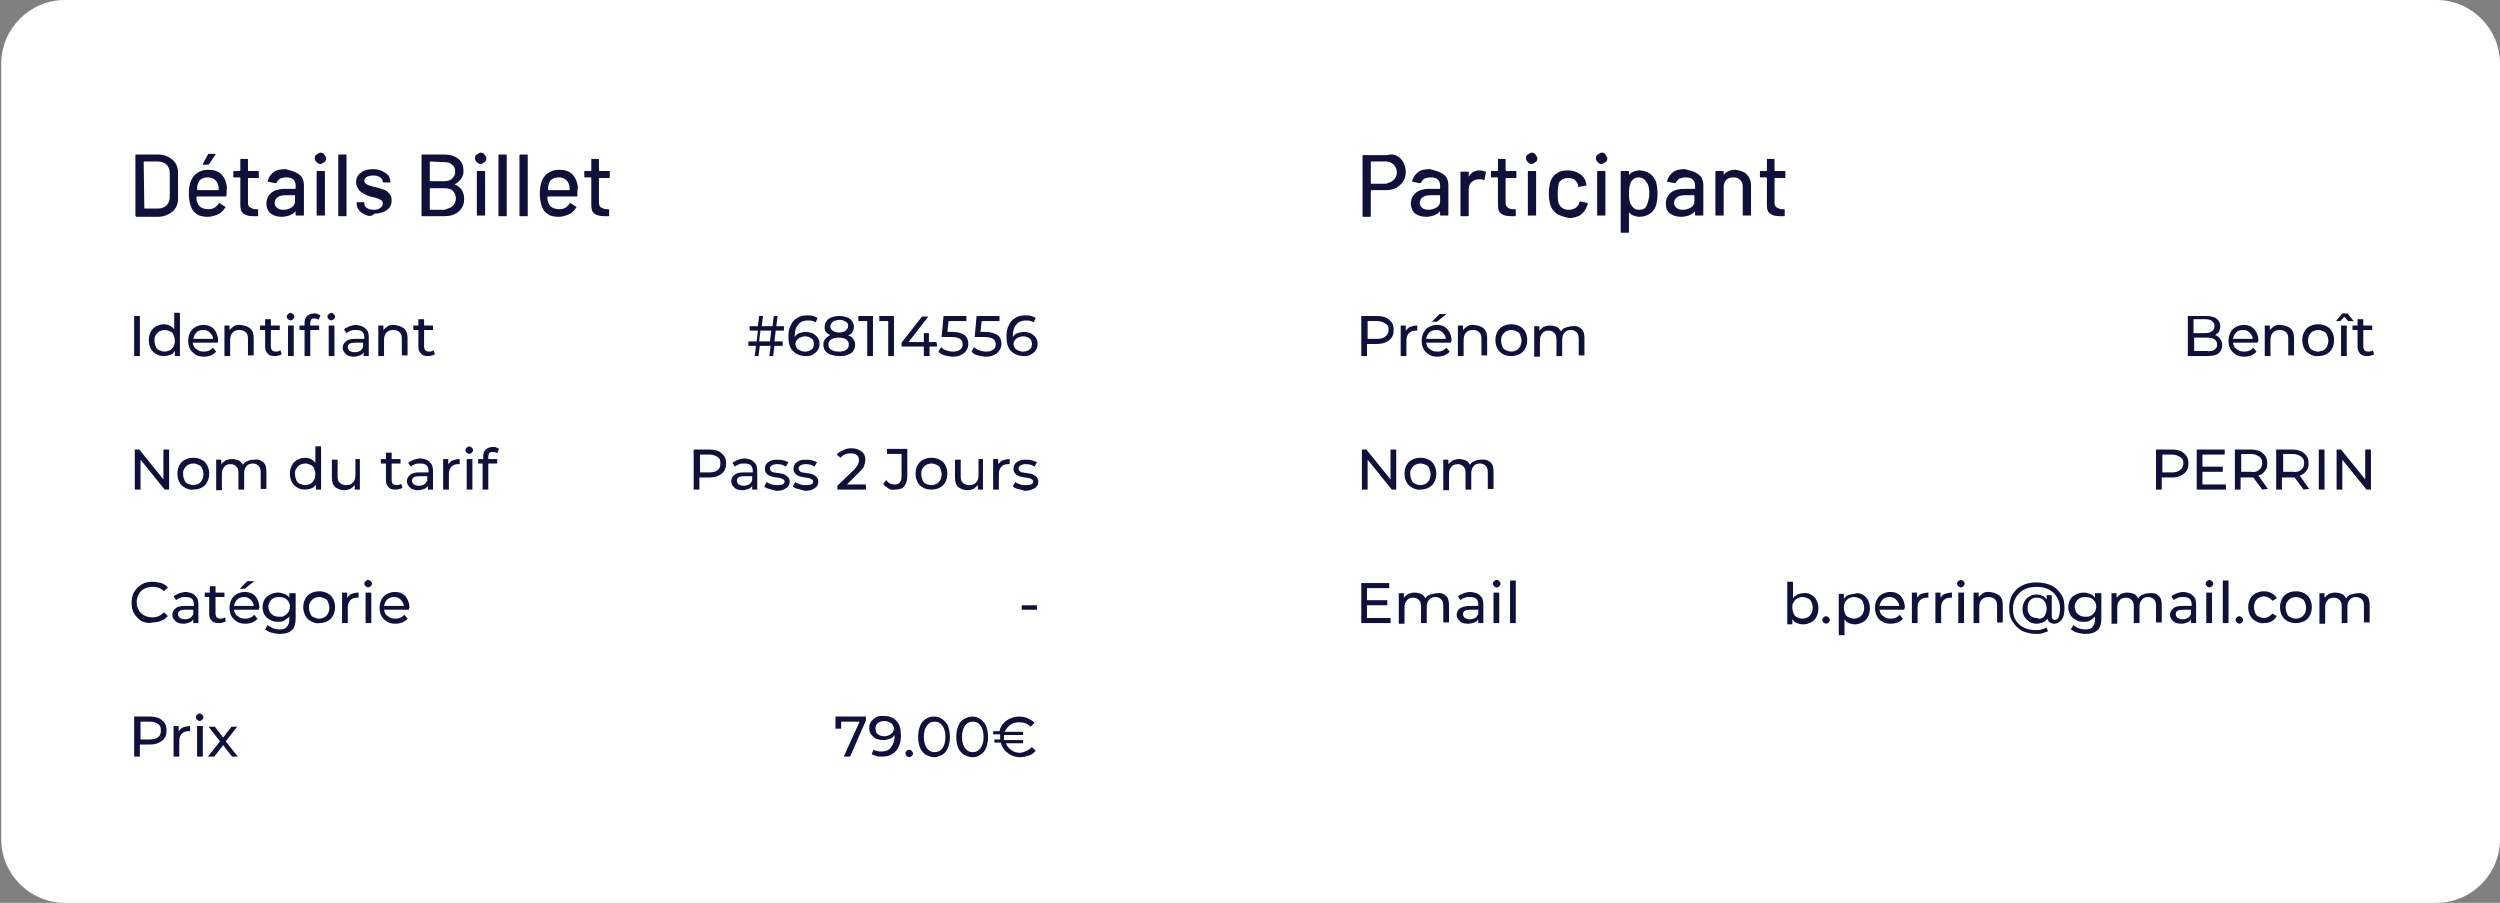 <?xml version="1.0" encoding="utf-8"?>
<!-- Generator: Adobe Illustrator 26.5.0, SVG Export Plug-In . SVG Version: 6.00 Build 0)  -->
<svg version="1.1" id="Calque_1" xmlns="http://www.w3.org/2000/svg" xmlns:xlink="http://www.w3.org/1999/xlink" x="0px" y="0px"
	 viewBox="0 0 393.2 142" style="enable-background:new 0 0 393.2 142;" xml:space="preserve">
<rect x="0" y="0" width="393.2" height="142" fill="#808080" stroke="none"/>
<style type="text/css">
	.st0{fill:#FFFFFF;}
	.st1{enable-background:new    ;}
	.st2{fill:#10103A;}
</style>
<g id="Détails_client" transform="translate(66 8)">
	<path id="Rectangle_293-2" class="st0" d="M-55.8-8h373c5.5,0,10,4.5,10,10v122c0,5.5-4.5,10-10,10h-373c-5.5,0-10-4.5-10-10V2
		C-65.8-3.5-61.3-8-55.8-8z"/>
	<g class="st1">
		<path class="st2" d="M-44.7,25.9v-9.5c0-0.1,0-0.1,0.1-0.1h3.4c1,0,1.7,0.3,2.3,0.8s0.9,1.2,0.9,2v4.2c0,0.8-0.3,1.5-0.9,2
			s-1.4,0.8-2.3,0.8h-3.4C-44.6,26-44.7,26-44.7,25.9z M-43.3,24.8h2.2c0.5,0,1-0.2,1.3-0.5s0.5-0.8,0.5-1.3v-3.8
			c0-0.6-0.2-1-0.5-1.3s-0.8-0.5-1.3-0.5h-2.2c0,0-0.1,0-0.1,0.1L-43.3,24.8L-43.3,24.8z"/>
		<path class="st2" d="M-30.4,22.8c0,0.1,0,0.1-0.1,0.1H-35c0,0-0.1,0-0.1,0.1c0,0.3,0,0.6,0.1,0.7c0.1,0.4,0.3,0.7,0.6,0.9
			s0.7,0.3,1.2,0.3c0.7,0,1.2-0.3,1.6-0.9c0-0.1,0.1-0.1,0.2,0l0.8,0.5c0.1,0.1,0.1,0.1,0,0.2c-0.3,0.4-0.6,0.8-1.1,1
			c-0.5,0.2-1,0.4-1.6,0.4c-0.7,0-1.3-0.1-1.7-0.4c-0.5-0.3-0.8-0.7-1-1.3s-0.3-1.2-0.3-2c0-0.7,0.1-1.2,0.2-1.6
			c0.2-0.6,0.5-1.2,1-1.5c0.5-0.4,1.1-0.6,1.8-0.6c0.9,0,1.6,0.2,2.1,0.7s0.8,1.2,0.9,2.1C-30.4,21.9-30.3,22.4-30.4,22.8z
			 M-34.4,20.2c-0.3,0.2-0.4,0.5-0.5,0.8c-0.1,0.2-0.1,0.5-0.1,0.8c0,0,0,0.1,0.1,0.1h3.2c0,0,0.1,0,0.1-0.1c0-0.3,0-0.5-0.1-0.7
			c-0.1-0.4-0.3-0.7-0.6-0.9c-0.3-0.2-0.6-0.3-1-0.3C-33.8,19.9-34.1,20-34.4,20.2z M-34.1,17.9v-0.1l0.8-1.5c0-0.1,0.1-0.1,0.2-0.1
			h0.9c0.1,0,0.1,0,0.1,0v0.1l-1,1.5c0,0.1-0.1,0.1-0.2,0.1H-34.1C-34,18-34.1,18-34.1,17.9z"/>
		<path class="st2" d="M-25.4,20h-1.5c0,0-0.1,0-0.1,0.1v3.7c0,0.4,0.1,0.7,0.3,0.8s0.5,0.3,0.8,0.3h0.4c0.1,0,0.1,0,0.1,0.1v0.9
			c0,0.1,0,0.1-0.1,0.1c-0.3,0-0.5,0-0.6,0c-0.7,0-1.2-0.1-1.6-0.4c-0.4-0.3-0.5-0.7-0.5-1.4V20c0,0,0-0.1-0.1-0.1h-0.9
			c-0.1,0-0.1,0-0.1-0.1V19c0-0.1,0-0.1,0.1-0.1h0.9c0,0,0.1,0,0.1-0.1v-1.7c0-0.1,0-0.1,0.1-0.1h1c0.1,0,0.1,0,0.1,0.1v1.7
			c0,0,0,0.1,0.1,0.1h1.5c0.1,0,0.1,0,0.1,0.1v0.8C-25.2,19.9-25.3,20-25.4,20z"/>
		<path class="st2" d="M-19.5,19.1c0.4,0.2,0.8,0.5,1,0.8c0.2,0.4,0.3,0.8,0.3,1.2v4.7c0,0.1,0,0.1-0.1,0.1h-1.1
			c-0.1,0-0.1,0-0.1-0.1v-0.5c0,0,0-0.1-0.1,0c-0.2,0.3-0.5,0.4-0.9,0.6c-0.4,0.1-0.7,0.2-1.2,0.2c-0.7,0-1.3-0.2-1.7-0.5
			s-0.7-0.9-0.7-1.6c0-0.7,0.3-1.3,0.8-1.7s1.2-0.6,2.1-0.6h1.6c0,0,0.1,0,0.1-0.1v-0.4c0-0.4-0.1-0.7-0.4-1
			c-0.2-0.2-0.6-0.3-1.1-0.3c-0.4,0-0.7,0.1-1,0.2c-0.2,0.2-0.4,0.4-0.5,0.6c0,0.1-0.1,0.1-0.2,0.1l-1.1-0.2c-0.1,0-0.1-0.1-0.1-0.1
			c0.1-0.5,0.4-1,0.9-1.4s1.2-0.5,1.9-0.5C-20.4,18.8-19.9,18.9-19.5,19.1z M-20.1,24.6c0.4-0.3,0.5-0.6,0.5-1v-0.8
			c0,0,0-0.1-0.1-0.1H-21c-0.6,0-1,0.1-1.3,0.3s-0.5,0.5-0.5,0.9c0,0.3,0.1,0.6,0.4,0.8c0.2,0.2,0.6,0.3,1,0.3
			C-20.9,25-20.4,24.8-20.1,24.6z"/>
		<path class="st2" d="M-16.2,17.5c-0.2-0.2-0.3-0.4-0.3-0.6c0-0.3,0.1-0.5,0.3-0.6s0.4-0.3,0.6-0.3s0.5,0.1,0.6,0.3
			s0.3,0.4,0.3,0.6c0,0.3-0.1,0.5-0.3,0.6s-0.4,0.3-0.6,0.3S-16,17.7-16.2,17.5z M-16.2,25.8V19c0-0.1,0-0.1,0.1-0.1h1.1
			c0.1,0,0.1,0,0.1,0.1v6.8c0,0.1,0,0.1-0.1,0.1h-1.1C-16.2,26-16.2,25.9-16.2,25.8z"/>
		<path class="st2" d="M-12.8,25.9v-9.5c0-0.1,0-0.1,0.1-0.1h1.1c0.1,0,0.1,0,0.1,0.1v9.5c0,0.1,0,0.1-0.1,0.1h-1.1
			C-12.7,26-12.8,26-12.8,25.9z"/>
		<path class="st2" d="M-8.5,25.8c-0.4-0.2-0.8-0.4-1-0.7s-0.4-0.6-0.4-1v-0.2c0-0.1,0-0.1,0.1-0.1h1c0.1,0,0.1,0,0.1,0.1V24
			c0,0.3,0.1,0.5,0.4,0.7C-8,24.9-7.7,25-7.2,25c0.4,0,0.8-0.1,1-0.3c0.3-0.2,0.4-0.4,0.4-0.7s-0.1-0.5-0.4-0.6
			c-0.2-0.1-0.6-0.3-1.2-0.4c-0.5-0.1-1-0.3-1.3-0.5c-0.4-0.2-0.7-0.4-0.9-0.7s-0.4-0.7-0.4-1.1c0-0.6,0.2-1.1,0.7-1.5
			s1.1-0.6,2-0.6c0.5,0,1,0.1,1.4,0.3s0.7,0.4,1,0.7c0.2,0.3,0.3,0.7,0.3,1l0,0c0,0.1,0,0.1-0.1,0.1h-1c-0.1,0-0.1,0-0.1-0.1l0,0
			c0-0.3-0.1-0.5-0.4-0.7c-0.3-0.2-0.6-0.3-1.1-0.3c-0.4,0-0.7,0.1-1,0.2c-0.3,0.2-0.4,0.4-0.4,0.6s0.1,0.5,0.4,0.6
			c0.2,0.1,0.6,0.3,1.2,0.4c0.5,0.1,1,0.3,1.4,0.4c0.4,0.1,0.7,0.4,0.9,0.6c0.3,0.3,0.4,0.7,0.4,1.1c0,0.6-0.2,1.1-0.7,1.5
			s-1.2,0.6-2,0.6C-7.6,26.1-8,26-8.5,25.8z"/>
		<path class="st2" d="M5.5,21c1,0.4,1.5,1.2,1.5,2.3c0,0.9-0.3,1.5-0.9,2S4.8,26,3.9,26H0.4c-0.1,0-0.1,0-0.1-0.1v-9.5
			c0-0.1,0-0.1,0.1-0.1h3.4c1,0,1.7,0.2,2.3,0.7s0.8,1.1,0.8,1.9C6.9,19.8,6.4,20.5,5.5,21C5.5,20.9,5.5,20.9,5.5,21z M1.6,17.4v3
			c0,0,0,0.1,0.1,0.1h2.1c0.5,0,1-0.1,1.3-0.4c0.3-0.3,0.5-0.6,0.5-1.1s-0.2-0.9-0.5-1.1c-0.3-0.3-0.7-0.4-1.3-0.4L1.6,17.4
			C1.7,17.4,1.6,17.4,1.6,17.4z M5.2,24.4c0.3-0.3,0.5-0.7,0.5-1.2S5.5,22.3,5.2,22s-0.8-0.4-1.3-0.4H1.7c0,0-0.1,0-0.1,0.1v3.2
			c0,0,0,0.1,0.1,0.1h2.2C4.4,24.8,4.9,24.7,5.2,24.4z"/>
		<path class="st2" d="M9,17.5c-0.2-0.2-0.3-0.4-0.3-0.6c0-0.3,0.1-0.5,0.3-0.6S9.4,16,9.6,16s0.5,0.1,0.6,0.3s0.3,0.4,0.3,0.6
			c0,0.3-0.1,0.5-0.3,0.6s-0.4,0.3-0.6,0.3S9.2,17.7,9,17.5z M9,25.8V19c0-0.1,0-0.1,0.1-0.1h1.1c0.1,0,0.1,0,0.1,0.1v6.8
			c0,0.1,0,0.1-0.1,0.1H9.1C9,26,9,25.9,9,25.8z"/>
		<path class="st2" d="M12.4,25.9v-9.5c0-0.1,0-0.1,0.1-0.1h1.1c0.1,0,0.1,0,0.1,0.1v9.5c0,0.1,0,0.1-0.1,0.1h-1.1
			C12.5,26,12.4,26,12.4,25.9z"/>
		<path class="st2" d="M15.7,25.9v-9.5c0-0.1,0-0.1,0.1-0.1h1.1c0.1,0,0.1,0,0.1,0.1v9.5c0,0.1,0,0.1-0.1,0.1h-1.1
			C15.8,26,15.7,26,15.7,25.9z"/>
		<path class="st2" d="M24.8,22.8c0,0.1,0,0.1-0.1,0.1h-4.5c0,0-0.1,0-0.1,0.1c0,0.3,0,0.6,0.1,0.7c0.1,0.4,0.3,0.7,0.6,0.9
			s0.7,0.3,1.2,0.3c0.7,0,1.2-0.3,1.6-0.9c0-0.1,0.1-0.1,0.2,0l0.8,0.5c0.1,0.1,0.1,0.1,0,0.2c-0.3,0.4-0.6,0.8-1.1,1
			s-1,0.4-1.6,0.4c-0.7,0-1.3-0.1-1.7-0.4c-0.5-0.3-0.8-0.7-1-1.3s-0.3-1.2-0.3-2c0-0.7,0.1-1.2,0.2-1.6c0.2-0.6,0.5-1.2,1-1.5
			c0.5-0.4,1.1-0.6,1.8-0.6c0.9,0,1.6,0.2,2.1,0.7s0.8,1.2,0.9,2.1C24.8,21.9,24.8,22.4,24.8,22.8z M20.8,20.2
			c-0.3,0.2-0.4,0.5-0.5,0.8c-0.1,0.2-0.1,0.5-0.1,0.8c0,0,0,0.1,0.1,0.1h3.2c0,0,0.1,0,0.1-0.1c0-0.3,0-0.5-0.1-0.7
			c-0.1-0.4-0.3-0.7-0.6-0.9s-0.6-0.3-1-0.3C21.4,19.9,21.1,20,20.8,20.2z"/>
		<path class="st2" d="M29.8,20h-1.5c0,0-0.1,0-0.1,0.1v3.7c0,0.4,0.1,0.7,0.3,0.8s0.5,0.3,0.8,0.3h0.4c0.1,0,0.1,0,0.1,0.1v0.9
			c0,0.1,0,0.1-0.1,0.1c-0.3,0-0.5,0-0.6,0c-0.7,0-1.2-0.1-1.6-0.4c-0.4-0.3-0.5-0.7-0.5-1.4V20c0,0,0-0.1-0.1-0.1H26
			c-0.1,0-0.1,0-0.1-0.1V19c0-0.1,0-0.1,0.1-0.1h0.9c0,0,0.1,0,0.1-0.1v-1.7c0-0.1,0-0.1,0.1-0.1h1c0.1,0,0.1,0,0.1,0.1v1.7
			c0,0,0,0.1,0.1,0.1h1.5c0.1,0,0.1,0,0.1,0.1v0.8C29.9,19.9,29.9,20,29.8,20z"/>
	</g>
	<g class="st1">
		<path class="st2" d="M153.7,16.5c0.4,0.2,0.8,0.6,1,1s0.4,0.9,0.4,1.5s-0.1,1-0.4,1.5c-0.2,0.4-0.6,0.7-1,1
			c-0.4,0.2-1,0.4-1.5,0.4h-2.5c0,0-0.1,0-0.1,0.1v4c0,0.1,0,0.1-0.1,0.1h-1.1c-0.1,0-0.1,0-0.1-0.1v-9.5c0-0.1,0-0.1,0.1-0.1h3.8
			C152.8,16.2,153.3,16.3,153.7,16.5z M153.2,20.3c0.3-0.3,0.5-0.7,0.5-1.2s-0.2-0.9-0.5-1.2s-0.7-0.5-1.2-0.5h-2.3
			c0,0-0.1,0-0.1,0.1v3.3c0,0,0,0.1,0.1,0.1h2.3C152.5,20.7,152.9,20.6,153.2,20.3z"/>
		<path class="st2" d="M160.5,19.1c0.4,0.2,0.8,0.5,1,0.8s0.3,0.8,0.3,1.2v4.7c0,0.1,0,0.1-0.1,0.1h-1.1c-0.1,0-0.1,0-0.1-0.1v-0.5
			c0,0,0-0.1-0.1,0c-0.2,0.3-0.5,0.4-0.9,0.6c-0.4,0.1-0.7,0.2-1.2,0.2c-0.7,0-1.3-0.2-1.7-0.5s-0.7-0.9-0.7-1.6
			c0-0.7,0.3-1.3,0.8-1.7s1.2-0.6,2.1-0.6h1.6c0,0,0.1,0,0.1-0.1v-0.4c0-0.4-0.1-0.7-0.4-1c-0.2-0.2-0.6-0.3-1.1-0.3
			c-0.4,0-0.7,0.1-1,0.2c-0.2,0.2-0.4,0.4-0.5,0.6c0,0.1-0.1,0.1-0.2,0.1l-1.1-0.2c-0.1,0-0.1-0.1-0.1-0.1c0.1-0.5,0.4-1,0.9-1.4
			s1.2-0.5,1.9-0.5C159.6,18.8,160.1,18.9,160.5,19.1z M160,24.6c0.4-0.3,0.5-0.6,0.5-1v-0.8c0,0,0-0.1-0.1-0.1h-1.3
			c-0.6,0-1,0.1-1.3,0.3s-0.5,0.5-0.5,0.9c0,0.3,0.1,0.6,0.4,0.8c0.2,0.2,0.6,0.3,1,0.3C159.2,25,159.6,24.8,160,24.6z"/>
		<path class="st2" d="M167.6,19c0.1,0,0.1,0.1,0.1,0.2l-0.2,1c0,0.1-0.1,0.1-0.2,0.1c-0.2-0.1-0.3-0.1-0.6-0.1h-0.2
			c-0.4,0-0.8,0.2-1.1,0.5s-0.4,0.7-0.4,1.1v4.1c0,0.1,0,0.1-0.1,0.1h-1.1c-0.1,0-0.1,0-0.1-0.1v-6.8c0-0.1,0-0.1,0.1-0.1h1.1
			c0.1,0,0.1,0,0.1,0.1v0.7l0,0l0,0c0.4-0.7,1-1,1.7-1C167.1,18.8,167.4,18.9,167.6,19z"/>
		<path class="st2" d="M172.4,20h-1.5c0,0-0.1,0-0.1,0.1v3.7c0,0.4,0.1,0.7,0.3,0.8c0.2,0.2,0.5,0.3,0.8,0.3h0.4
			c0.1,0,0.1,0,0.1,0.1v0.9c0,0.1,0,0.1-0.1,0.1c-0.3,0-0.5,0-0.6,0c-0.7,0-1.2-0.1-1.6-0.4c-0.4-0.3-0.5-0.7-0.5-1.4V20
			c0,0,0-0.1-0.1-0.1h-0.9c-0.1,0-0.1,0-0.1-0.1V19c0-0.1,0-0.1,0.1-0.1h0.9c0,0,0.1,0,0.1-0.1v-1.7c0-0.1,0-0.1,0.1-0.1h1
			c0.1,0,0.1,0,0.1,0.1v1.7c0,0,0,0.1,0.1,0.1h1.5c0.1,0,0.1,0,0.1,0.1v0.8C172.5,19.9,172.5,20,172.4,20z"/>
		<path class="st2" d="M174.3,17.5c-0.2-0.2-0.3-0.4-0.3-0.6c0-0.3,0.1-0.5,0.3-0.6s0.4-0.3,0.6-0.3s0.5,0.1,0.6,0.3
			s0.3,0.4,0.3,0.6c0,0.3-0.1,0.5-0.3,0.6s-0.4,0.3-0.6,0.3S174.5,17.7,174.3,17.5z M174.3,25.8V19c0-0.1,0-0.1,0.1-0.1h1.1
			c0.1,0,0.1,0,0.1,0.1v6.8c0,0.1,0,0.1-0.1,0.1h-1.1C174.3,26,174.3,25.9,174.3,25.8z"/>
		<path class="st2" d="M178.8,25.6c-0.5-0.4-0.8-0.8-1-1.5c-0.1-0.4-0.2-1-0.2-1.7c0-0.6,0.1-1.2,0.2-1.7c0.2-0.6,0.5-1.1,1-1.4
			c0.5-0.4,1.1-0.5,1.8-0.5s1.3,0.2,1.8,0.5s0.9,0.8,1,1.3c0.1,0.1,0.1,0.3,0.1,0.5c0,0.1,0,0.1-0.1,0.1l-1.1,0.2l0,0
			c-0.1,0-0.1,0-0.1-0.1v-0.2c-0.1-0.3-0.3-0.6-0.5-0.8s-0.6-0.3-1.1-0.3c-0.4,0-0.7,0.1-1,0.3s-0.5,0.5-0.5,0.9
			c-0.1,0.3-0.1,0.8-0.1,1.3s0,1,0.1,1.3c0.1,0.4,0.3,0.7,0.6,0.9s0.6,0.3,1,0.3s0.8-0.1,1.1-0.3s0.5-0.5,0.6-0.8l0,0l0,0v-0.1
			c0-0.1,0.1-0.1,0.2-0.1l1,0.2c0.1,0,0.1,0.1,0.1,0.1v0.1c0,0.1,0,0.2-0.1,0.3c-0.2,0.6-0.5,1-1,1.4c-0.5,0.3-1.1,0.5-1.8,0.5
			C179.9,26.1,179.3,25.9,178.8,25.6z"/>
		<path class="st2" d="M185.3,17.5c-0.2-0.2-0.3-0.4-0.3-0.6c0-0.3,0.1-0.5,0.3-0.6s0.4-0.3,0.6-0.3c0.3,0,0.5,0.1,0.6,0.3
			s0.3,0.4,0.3,0.6c0,0.3-0.1,0.5-0.3,0.6s-0.4,0.3-0.6,0.3S185.4,17.7,185.3,17.5z M185.2,25.8V19c0-0.1,0-0.1,0.1-0.1h1.1
			c0.1,0,0.1,0,0.1,0.1v6.8c0,0.1,0,0.1-0.1,0.1h-1.1C185.3,26,185.2,25.9,185.2,25.8z"/>
		<path class="st2" d="M194.7,22.5c0,0.7-0.1,1.2-0.2,1.7c-0.2,0.6-0.5,1.1-1,1.4c-0.4,0.3-1,0.5-1.7,0.5c-0.3,0-0.6-0.1-0.9-0.2
			s-0.5-0.3-0.7-0.5l0,0l0,0v3.1c0,0.1,0,0.1-0.1,0.1H189c-0.1,0-0.1,0-0.1-0.1V19c0-0.1,0-0.1,0.1-0.1h1.1c0.1,0,0.1,0,0.1,0.1v0.5
			l0,0l0,0c0.2-0.2,0.4-0.4,0.7-0.5s0.6-0.2,0.9-0.2c0.7,0,1.2,0.2,1.7,0.5c0.4,0.3,0.8,0.8,1,1.4C194.6,21.2,194.7,21.8,194.7,22.5
			z M193.4,22.4c0-0.7-0.1-1.3-0.4-1.7c-0.3-0.5-0.7-0.8-1.3-0.8c-0.5,0-1,0.3-1.2,0.8c-0.2,0.4-0.3,1-0.3,1.8s0.1,1.4,0.4,1.8
			c0.3,0.5,0.7,0.7,1.2,0.7c0.6,0,1-0.2,1.2-0.7C193.2,23.8,193.4,23.2,193.4,22.4z"/>
		<path class="st2" d="M200.6,19.1c0.4,0.2,0.8,0.5,1,0.8c0.2,0.4,0.3,0.8,0.3,1.2v4.7c0,0.1,0,0.1-0.1,0.1h-1.1
			c-0.1,0-0.1,0-0.1-0.1v-0.5c0,0,0-0.1-0.1,0c-0.2,0.3-0.5,0.4-0.9,0.6c-0.3,0.1-0.7,0.2-1.2,0.2c-0.7,0-1.3-0.2-1.7-0.5
			c-0.5-0.3-0.7-0.9-0.7-1.6c0-0.7,0.3-1.3,0.8-1.7s1.2-0.6,2.1-0.6h1.6c0,0,0.1,0,0.1-0.1v-0.4c0-0.4-0.1-0.7-0.4-1
			c-0.2-0.2-0.6-0.3-1.1-0.3c-0.4,0-0.7,0.1-1,0.2c-0.2,0.2-0.4,0.4-0.5,0.6c0,0.1-0.1,0.1-0.2,0.1l-1.1-0.2c-0.1,0-0.1-0.1-0.1-0.1
			c0.1-0.5,0.4-1,0.9-1.4s1.2-0.5,1.9-0.5C199.7,18.8,200.2,18.9,200.6,19.1z M200,24.6c0.4-0.3,0.5-0.6,0.5-1v-0.8
			c0,0,0-0.1-0.1-0.1h-1.3c-0.6,0-1,0.1-1.3,0.3s-0.5,0.5-0.5,0.9c0,0.3,0.1,0.6,0.4,0.8c0.2,0.2,0.6,0.3,1,0.3
			C199.2,25,199.7,24.8,200,24.6z"/>
		<path class="st2" d="M208.7,19.4c0.4,0.4,0.7,1,0.7,1.8v4.6c0,0.1,0,0.1-0.1,0.1h-1.1c-0.1,0-0.1,0-0.1-0.1v-4.4
			c0-0.5-0.1-0.8-0.4-1.1c-0.3-0.3-0.6-0.4-1.1-0.4c-0.4,0-0.8,0.1-1.1,0.4c-0.3,0.3-0.4,0.7-0.4,1.1v4.4c0,0.1,0,0.1-0.1,0.1h-1.1
			c-0.1,0-0.1,0-0.1-0.1V19c0-0.1,0-0.1,0.1-0.1h1.1c0.1,0,0.1,0,0.1,0.1v0.5l0,0l0,0c0.4-0.5,1-0.8,1.8-0.8
			C207.7,18.8,208.3,19,208.7,19.4z"/>
		<path class="st2" d="M214.7,20h-1.5c0,0-0.1,0-0.1,0.1v3.7c0,0.4,0.1,0.7,0.3,0.8s0.5,0.3,0.8,0.3h0.4c0.1,0,0.1,0,0.1,0.1v0.9
			c0,0.1,0,0.1-0.1,0.1c-0.3,0-0.5,0-0.6,0c-0.7,0-1.2-0.1-1.6-0.4c-0.4-0.3-0.5-0.7-0.5-1.4V20c0,0,0-0.1-0.1-0.1h-0.9
			c-0.1,0-0.1,0-0.1-0.1V19c0-0.1,0-0.1,0.1-0.1h0.9c0,0,0.1,0,0.1-0.1v-1.7c0-0.1,0-0.1,0.1-0.1h1c0.1,0,0.1,0,0.1,0.1v1.7
			c0,0,0,0.1,0.1,0.1h1.5c0.1,0,0.1,0,0.1,0.1v0.8C214.8,19.9,214.8,20,214.7,20z"/>
	</g>
	<g class="st1">
		<path class="st2" d="M-44.9,41.7h0.9V48h-0.9V41.7z"/>
		<path class="st2" d="M-37.7,41.3V48h-0.8v-0.8c-0.2,0.3-0.4,0.5-0.7,0.6s-0.6,0.2-1,0.2c-0.5,0-0.9-0.1-1.2-0.3
			c-0.4-0.2-0.7-0.5-0.9-0.9s-0.3-0.8-0.3-1.3s0.1-0.9,0.3-1.3c0.2-0.4,0.5-0.7,0.9-0.9s0.8-0.3,1.2-0.3c0.3,0,0.7,0.1,0.9,0.2
			s0.5,0.3,0.7,0.6v-2.6h0.9V41.3z M-39.3,47.1c0.2-0.1,0.4-0.3,0.6-0.6c0.1-0.3,0.2-0.5,0.2-0.9s-0.1-0.6-0.2-0.9
			c-0.1-0.3-0.3-0.5-0.6-0.6c-0.2-0.1-0.5-0.2-0.8-0.2s-0.6,0.1-0.8,0.2c-0.2,0.1-0.4,0.3-0.6,0.6s-0.2,0.5-0.2,0.9s0.1,0.6,0.2,0.9
			c0.1,0.3,0.3,0.5,0.6,0.6c0.2,0.1,0.5,0.2,0.8,0.2S-39.6,47.2-39.3,47.1z"/>
		<path class="st2" d="M-31.8,45.9h-3.9c0.1,0.4,0.2,0.8,0.6,1c0.3,0.3,0.7,0.4,1.2,0.4c0.6,0,1-0.2,1.4-0.6l0.5,0.6
			c-0.2,0.3-0.5,0.4-0.8,0.6c-0.3,0.1-0.7,0.2-1.1,0.2c-0.5,0-1-0.1-1.3-0.3s-0.7-0.5-0.9-0.9s-0.3-0.8-0.3-1.3s0.1-0.9,0.3-1.3
			s0.5-0.7,0.9-0.9s0.8-0.3,1.2-0.3s0.9,0.1,1.2,0.3c0.4,0.2,0.6,0.5,0.8,0.9c0.2,0.4,0.3,0.8,0.3,1.3
			C-31.7,45.7-31.7,45.8-31.8,45.9z M-35.1,44.3c-0.3,0.3-0.4,0.6-0.5,1h3.1c0-0.4-0.2-0.7-0.5-1s-0.6-0.4-1-0.4S-34.9,44-35.1,44.3
			z"/>
		<path class="st2" d="M-26.6,43.7c0.4,0.4,0.5,0.9,0.5,1.5v2.7H-27v-2.6c0-0.5-0.1-0.8-0.3-1s-0.5-0.4-1-0.4s-0.8,0.1-1.1,0.4
			c-0.3,0.3-0.4,0.7-0.4,1.2V48h-0.9v-4.8h0.8v0.7c0.2-0.2,0.4-0.4,0.7-0.6s0.6-0.2,1-0.2C-27.4,43.2-26.9,43.4-26.6,43.7z"/>
		<path class="st2" d="M-21.7,47.7c-0.1,0.1-0.3,0.2-0.5,0.2c-0.2,0.1-0.4,0.1-0.6,0.1c-0.5,0-0.9-0.1-1.1-0.4
			c-0.3-0.3-0.4-0.6-0.4-1.1v-2.6h-0.8v-0.7h0.8v-1h0.9v1h1.4v0.7h-1.4v2.6c0,0.3,0.1,0.5,0.2,0.6s0.3,0.2,0.6,0.2s0.5-0.1,0.7-0.2
			L-21.7,47.7z"/>
		<path class="st2" d="M-20.7,42.2c-0.1-0.1-0.2-0.2-0.2-0.4s0.1-0.3,0.2-0.4c0.1-0.1,0.3-0.2,0.4-0.2s0.3,0.1,0.4,0.2
			c0.1,0.1,0.2,0.2,0.2,0.4s-0.1,0.3-0.2,0.4s-0.3,0.2-0.4,0.2S-20.6,42.3-20.7,42.2z M-20.7,43.2h0.9V48h-0.9V43.2z"/>
		<path class="st2" d="M-17.2,42.8v0.4h1.4v0.7h-1.4V48h-0.9v-4.1h-0.8v-0.7h0.8v-0.4c0-0.5,0.1-0.8,0.4-1.1
			c0.3-0.3,0.7-0.4,1.2-0.4c0.2,0,0.4,0,0.5,0.1c0.1,0.1,0.3,0.1,0.4,0.2l-0.3,0.7c-0.2-0.2-0.4-0.2-0.7-0.2
			C-16.9,42-17.2,42.3-17.2,42.8z M-14.3,42.2c-0.1-0.1-0.2-0.2-0.2-0.4s0.1-0.3,0.2-0.4c0.1-0.1,0.3-0.2,0.4-0.2s0.3,0.1,0.4,0.2
			c0.1,0.1,0.2,0.2,0.2,0.4s-0.1,0.3-0.2,0.4s-0.3,0.2-0.4,0.2S-14.2,42.3-14.3,42.2z M-14.3,43.2h0.9V48h-0.9V43.2z"/>
		<path class="st2" d="M-8.5,43.7C-8.1,44-8,44.5-8,45.1V48h-0.8v-0.6c-0.1,0.2-0.3,0.4-0.6,0.5s-0.6,0.2-0.9,0.2
			c-0.5,0-1-0.1-1.3-0.4c-0.3-0.3-0.5-0.6-0.5-1s0.2-0.8,0.5-1c0.3-0.3,0.8-0.4,1.5-0.4h1.4v-0.2c0-0.4-0.1-0.7-0.3-0.9
			s-0.5-0.3-1-0.3c-0.3,0-0.6,0-0.8,0.1c-0.3,0.1-0.5,0.2-0.7,0.4l-0.4-0.6c0.2-0.2,0.5-0.3,0.9-0.5c0.3-0.1,0.7-0.2,1.1-0.2
			C-9.4,43.2-8.9,43.3-8.5,43.7z M-9.4,47.2c0.2-0.1,0.4-0.4,0.5-0.6v-0.7h-1.3c-0.7,0-1.1,0.2-1.1,0.7c0,0.2,0.1,0.4,0.3,0.6
			c0.2,0.1,0.4,0.2,0.8,0.2S-9.6,47.3-9.4,47.2z"/>
		<path class="st2" d="M-2.4,43.7c0.4,0.4,0.5,0.9,0.5,1.5v2.7h-0.9v-2.6c0-0.5-0.1-0.8-0.3-1s-0.5-0.4-1-0.4s-0.8,0.1-1.1,0.4
			c-0.3,0.3-0.4,0.7-0.4,1.2V48h-0.9v-4.8h0.8v0.7c0.2-0.2,0.4-0.4,0.7-0.6s0.6-0.2,1-0.2C-3.2,43.2-2.8,43.4-2.4,43.7z"/>
		<path class="st2" d="M2.4,47.7c-0.1,0.1-0.3,0.2-0.5,0.2C1.7,48,1.5,48,1.3,48c-0.5,0-0.9-0.1-1.1-0.4c-0.3-0.3-0.4-0.6-0.4-1.1
			v-2.6H-1v-0.7h0.8v-1h0.9v1h1.4v0.7H0.7v2.6c0,0.3,0.1,0.5,0.2,0.6s0.3,0.2,0.6,0.2s0.5-0.1,0.7-0.2L2.4,47.7z"/>
	</g>
	<g class="st1">
		<path class="st2" d="M152.5,42.3c0.5,0.4,0.7,0.9,0.7,1.6c0,0.7-0.2,1.2-0.7,1.6c-0.5,0.4-1.1,0.6-1.9,0.6H149V48h-0.9v-6.3h2.5
			C151.4,41.7,152.1,41.9,152.5,42.3z M151.9,44.9c0.3-0.2,0.5-0.6,0.5-1c0-0.5-0.1-0.8-0.5-1c-0.3-0.2-0.7-0.4-1.3-0.4h-1.5v2.8
			h1.5C151.1,45.3,151.6,45.2,151.9,44.9z"/>
		<path class="st2" d="M155.8,43.4c0.3-0.1,0.7-0.2,1.1-0.2V44c0,0-0.1,0-0.2,0c-0.5,0-0.8,0.1-1.1,0.4s-0.4,0.7-0.4,1.2V48h-0.9
			v-4.8h0.8V44C155.3,43.8,155.5,43.5,155.8,43.4z"/>
		<path class="st2" d="M162.2,45.9h-3.9c0.1,0.4,0.2,0.8,0.6,1c0.3,0.3,0.7,0.4,1.2,0.4c0.6,0,1-0.2,1.4-0.6l0.5,0.6
			c-0.2,0.3-0.5,0.4-0.8,0.6c-0.3,0.1-0.7,0.2-1.1,0.2c-0.5,0-1-0.1-1.3-0.3s-0.7-0.5-0.9-0.9s-0.3-0.8-0.3-1.3s0.1-0.9,0.3-1.3
			s0.5-0.7,0.9-0.9s0.8-0.3,1.2-0.3s0.9,0.1,1.2,0.3s0.6,0.5,0.8,0.9s0.3,0.8,0.3,1.3C162.2,45.7,162.2,45.8,162.2,45.9z
			 M158.8,44.3c-0.3,0.3-0.4,0.6-0.5,1h3.1c0-0.4-0.2-0.7-0.5-1s-0.6-0.4-1-0.4S159.1,44,158.8,44.3z M160.4,41.4h1.1l-1.5,1.2h-0.8
			L160.4,41.4z"/>
		<path class="st2" d="M167.4,43.7c0.4,0.4,0.5,0.9,0.5,1.5v2.7H167v-2.6c0-0.5-0.1-0.8-0.3-1s-0.5-0.4-1-0.4s-0.8,0.1-1.1,0.4
			c-0.3,0.3-0.4,0.7-0.4,1.2V48h-0.9v-4.8h0.8v0.7c0.2-0.2,0.4-0.4,0.7-0.6s0.6-0.2,1-0.2C166.6,43.2,167.1,43.4,167.4,43.7z"/>
		<path class="st2" d="M170.4,47.7c-0.4-0.2-0.7-0.5-0.9-0.9s-0.3-0.8-0.3-1.3s0.1-0.9,0.3-1.3c0.2-0.4,0.5-0.7,0.9-0.9
			s0.8-0.3,1.3-0.3s0.9,0.1,1.3,0.3c0.4,0.2,0.7,0.5,0.9,0.9s0.3,0.8,0.3,1.3s-0.1,0.9-0.3,1.3c-0.2,0.4-0.5,0.7-0.9,0.9
			s-0.8,0.3-1.3,0.3S170.7,47.9,170.4,47.7z M172.5,47.1c0.2-0.1,0.4-0.3,0.6-0.6c0.1-0.3,0.2-0.5,0.2-0.9s-0.1-0.6-0.2-0.9
			c-0.1-0.3-0.3-0.5-0.6-0.6c-0.2-0.1-0.5-0.2-0.8-0.2s-0.6,0.1-0.8,0.2c-0.2,0.1-0.4,0.3-0.6,0.6s-0.2,0.5-0.2,0.9s0.1,0.6,0.2,0.9
			c0.1,0.3,0.3,0.5,0.6,0.6c0.2,0.1,0.5,0.2,0.8,0.2S172.2,47.2,172.5,47.1z"/>
		<path class="st2" d="M182.7,43.7c0.4,0.3,0.5,0.9,0.5,1.5v2.7h-0.9v-2.6c0-0.5-0.1-0.8-0.3-1s-0.5-0.4-0.9-0.4s-0.8,0.1-1,0.4
			c-0.3,0.3-0.4,0.7-0.4,1.2V48h-0.9v-2.6c0-0.5-0.1-0.8-0.3-1S178,44,177.6,44s-0.8,0.1-1,0.4c-0.3,0.3-0.4,0.7-0.4,1.2v2.5h-0.9
			v-4.8h0.8V44c0.2-0.2,0.4-0.4,0.7-0.6c0.3-0.1,0.6-0.2,1-0.2s0.7,0.1,1,0.2c0.3,0.1,0.5,0.4,0.7,0.7c0.2-0.3,0.4-0.5,0.8-0.6
			s0.7-0.2,1.1-0.2C181.9,43.2,182.3,43.4,182.7,43.7z"/>
	</g>
	<g class="st1">
		<path class="st2" d="M-39.4,62.7V69h-0.7l-3.8-4.7V69h-0.9v-6.3h0.7l3.8,4.7v-4.7H-39.4z"/>
		<path class="st2" d="M-36.9,68.7c-0.4-0.2-0.7-0.5-0.9-0.9s-0.3-0.8-0.3-1.3s0.1-0.9,0.3-1.3c0.2-0.4,0.5-0.7,0.9-0.9
			s0.8-0.3,1.3-0.3s0.9,0.1,1.3,0.3c0.4,0.2,0.7,0.5,0.9,0.9s0.3,0.8,0.3,1.3s-0.1,0.9-0.3,1.3c-0.2,0.4-0.5,0.7-0.9,0.9
			s-0.8,0.3-1.3,0.3C-36.1,69.1-36.5,68.9-36.9,68.7z M-34.8,68.1c0.2-0.1,0.4-0.3,0.6-0.6c0.1-0.3,0.2-0.5,0.2-0.9
			s-0.1-0.6-0.2-0.9c-0.1-0.3-0.3-0.5-0.6-0.6c-0.2-0.1-0.5-0.2-0.8-0.2s-0.6,0.1-0.8,0.2c-0.2,0.1-0.4,0.3-0.6,0.6
			s-0.2,0.5-0.2,0.9s0.1,0.6,0.2,0.9c0.1,0.3,0.3,0.5,0.6,0.6c0.2,0.1,0.5,0.2,0.8,0.2S-35,68.2-34.8,68.1z"/>
		<path class="st2" d="M-24.6,64.7c0.4,0.3,0.5,0.9,0.5,1.5v2.7H-25v-2.6c0-0.5-0.1-0.8-0.3-1s-0.5-0.4-0.9-0.4s-0.8,0.1-1,0.4
			c-0.3,0.3-0.4,0.7-0.4,1.2V69h-0.9v-2.6c0-0.5-0.1-0.8-0.3-1s-0.5-0.4-0.9-0.4s-0.8,0.1-1,0.4c-0.3,0.3-0.4,0.7-0.4,1.2v2.5H-32
			v-4.8h0.8V65c0.2-0.2,0.4-0.4,0.7-0.6c0.3-0.1,0.6-0.2,1-0.2s0.7,0.1,1,0.2c0.3,0.1,0.5,0.4,0.7,0.7c0.2-0.3,0.4-0.5,0.8-0.6
			c0.3-0.2,0.7-0.2,1.1-0.2C-25.4,64.2-24.9,64.4-24.6,64.7z"/>
		<path class="st2" d="M-15.5,62.3V69h-0.8v-0.8c-0.2,0.3-0.4,0.5-0.7,0.6s-0.6,0.2-1,0.2c-0.5,0-0.9-0.1-1.2-0.3
			c-0.4-0.2-0.7-0.5-0.9-0.9s-0.3-0.8-0.3-1.3s0.1-0.9,0.3-1.3c0.2-0.4,0.5-0.7,0.9-0.9S-18.4,64-18,64c0.3,0,0.7,0.1,0.9,0.2
			s0.5,0.3,0.7,0.6v-2.6h0.9V62.3z M-17.2,68.1c0.2-0.1,0.4-0.3,0.6-0.6c0.1-0.3,0.2-0.5,0.2-0.9s-0.1-0.6-0.2-0.9
			c-0.1-0.3-0.3-0.5-0.6-0.6c-0.2-0.1-0.5-0.2-0.8-0.2s-0.6,0.1-0.8,0.2c-0.2,0.1-0.4,0.3-0.6,0.6s-0.2,0.5-0.2,0.9s0.1,0.6,0.2,0.9
			c0.1,0.3,0.3,0.5,0.6,0.6c0.2,0.1,0.5,0.2,0.8,0.2S-17.4,68.2-17.2,68.1z"/>
		<path class="st2" d="M-9.4,64.2V69h-0.8v-0.7c-0.2,0.2-0.4,0.4-0.7,0.6c-0.3,0.1-0.6,0.2-0.9,0.2c-0.6,0-1.1-0.2-1.5-0.5
			c-0.4-0.4-0.5-0.9-0.5-1.6v-2.7h0.9v2.6c0,0.5,0.1,0.8,0.3,1s0.5,0.4,1,0.4s0.8-0.1,1.1-0.4c0.3-0.3,0.4-0.7,0.4-1.2v-2.5
			L-9.4,64.2L-9.4,64.2z"/>
		<path class="st2" d="M-2.7,68.7c-0.1,0.1-0.3,0.2-0.5,0.2C-3.4,69-3.6,69-3.8,69c-0.5,0-0.9-0.1-1.1-0.4c-0.3-0.3-0.4-0.6-0.4-1.1
			v-2.6h-0.8v-0.7h0.8v-1h0.9v1H-3v0.7h-1.4v2.6c0,0.3,0.1,0.5,0.2,0.6s0.3,0.2,0.6,0.2s0.5-0.1,0.7-0.2L-2.7,68.7z"/>
		<path class="st2" d="M1.6,64.7C2,65,2.1,65.5,2.1,66.1V69H1.3v-0.6c-0.1,0.2-0.3,0.4-0.6,0.5s-0.6,0.2-0.9,0.2
			c-0.5,0-1-0.1-1.3-0.4c-0.3-0.3-0.5-0.6-0.5-1s0.2-0.8,0.5-1c0.3-0.3,0.8-0.4,1.5-0.4h1.4v-0.2c0-0.4-0.1-0.7-0.3-0.9
			s-0.5-0.3-1-0.3c-0.3,0-0.6,0-0.8,0.1c-0.3,0.1-0.5,0.2-0.7,0.4l-0.4-0.6c0.2-0.2,0.5-0.3,0.9-0.5c0.3-0.1,0.7-0.2,1.1-0.2
			C0.8,64.2,1.3,64.3,1.6,64.7z M0.7,68.2c0.2-0.1,0.4-0.4,0.5-0.6v-0.7h-1.3c-0.7,0-1.1,0.2-1.1,0.7c0,0.2,0.1,0.4,0.3,0.6
			c0.2,0.1,0.4,0.2,0.8,0.2S0.5,68.3,0.7,68.2z"/>
		<path class="st2" d="M5.2,64.4c0.3-0.1,0.7-0.2,1.1-0.2V65c0,0-0.1,0-0.2,0c-0.5,0-0.8,0.1-1.1,0.4s-0.4,0.7-0.4,1.2V69H3.7v-4.8
			h0.8V65C4.7,64.8,4.9,64.5,5.2,64.4z"/>
		<path class="st2" d="M7.4,63.2c-0.1-0.1-0.2-0.2-0.2-0.4s0.1-0.3,0.2-0.4c0.1-0.1,0.3-0.2,0.4-0.2s0.3,0.1,0.4,0.2
			c0.1,0.1,0.2,0.2,0.2,0.4s-0.1,0.3-0.2,0.4s-0.3,0.2-0.4,0.2S7.5,63.3,7.4,63.2z M7.4,64.2h0.9V69H7.4V64.2z"/>
		<path class="st2" d="M10.8,63.8v0.4h1.4v0.7h-1.4V69H9.9v-4.1H9.2v-0.7H10v-0.4c0-0.5,0.1-0.8,0.4-1.1c0.3-0.3,0.7-0.4,1.2-0.4
			c0.2,0,0.4,0,0.5,0.1s0.3,0.1,0.4,0.2l-0.3,0.7c-0.2-0.2-0.4-0.2-0.7-0.2C11.1,63,10.8,63.3,10.8,63.8z"/>
	</g>
	<g class="st1">
		<path class="st2" d="M153.6,62.7V69h-0.7l-3.8-4.7V69h-0.9v-6.3h0.7l3.8,4.7v-4.7H153.6z"/>
		<path class="st2" d="M156.1,68.7c-0.4-0.2-0.7-0.5-0.9-0.9s-0.3-0.8-0.3-1.3s0.1-0.9,0.3-1.3s0.5-0.7,0.9-0.9s0.8-0.3,1.3-0.3
			s0.9,0.1,1.3,0.3s0.7,0.5,0.9,0.9s0.3,0.8,0.3,1.3s-0.1,0.9-0.3,1.3c-0.2,0.4-0.5,0.7-0.9,0.9s-0.8,0.3-1.3,0.3
			C156.9,69.1,156.5,68.9,156.1,68.7z M158.2,68.1c0.2-0.1,0.4-0.3,0.6-0.6c0.1-0.3,0.2-0.5,0.2-0.9s-0.1-0.6-0.2-0.9
			c-0.1-0.3-0.3-0.5-0.6-0.6c-0.2-0.1-0.5-0.2-0.8-0.2s-0.6,0.1-0.8,0.2c-0.2,0.1-0.4,0.3-0.6,0.6s-0.2,0.5-0.2,0.9s0.1,0.6,0.2,0.9
			c0.1,0.3,0.3,0.5,0.6,0.6c0.2,0.1,0.5,0.2,0.8,0.2S158,68.2,158.2,68.1z"/>
		<path class="st2" d="M168.4,64.7c0.4,0.3,0.5,0.9,0.5,1.5v2.7H168v-2.6c0-0.5-0.1-0.8-0.3-1s-0.5-0.4-0.9-0.4s-0.8,0.1-1,0.4
			c-0.3,0.3-0.4,0.7-0.4,1.2V69h-0.9v-2.6c0-0.5-0.1-0.8-0.3-1s-0.5-0.4-0.9-0.4s-0.8,0.1-1,0.4c-0.3,0.3-0.4,0.7-0.4,1.2v2.5H161
			v-4.8h0.8V65c0.2-0.2,0.4-0.4,0.7-0.6c0.3-0.1,0.6-0.2,1-0.2s0.7,0.1,1,0.2c0.3,0.1,0.5,0.4,0.7,0.7c0.2-0.3,0.4-0.5,0.8-0.6
			c0.3-0.2,0.7-0.2,1.1-0.2C167.6,64.2,168.1,64.4,168.4,64.7z"/>
	</g>
	<g class="st1">
		<path class="st2" d="M-43.7,89.7c-0.5-0.3-0.9-0.7-1.2-1.2s-0.4-1-0.4-1.7c0-0.6,0.1-1.2,0.4-1.7c0.3-0.5,0.7-0.9,1.2-1.2
			s1.1-0.4,1.7-0.4c0.5,0,0.9,0.1,1.4,0.2c0.4,0.2,0.8,0.4,1,0.7l-0.6,0.6c-0.5-0.5-1.1-0.7-1.8-0.7c-0.5,0-0.9,0.1-1.3,0.3
			s-0.7,0.5-0.9,0.9s-0.3,0.8-0.3,1.2c0,0.5,0.1,0.9,0.3,1.2c0.2,0.4,0.5,0.7,0.9,0.9s0.8,0.3,1.3,0.3c0.7,0,1.3-0.3,1.8-0.8
			l0.6,0.6c-0.3,0.3-0.6,0.6-1,0.7c-0.4,0.2-0.9,0.3-1.4,0.3C-42.7,90.1-43.2,89.9-43.7,89.7z"/>
		<path class="st2" d="M-35.3,85.7c0.4,0.3,0.5,0.8,0.5,1.4V90h-0.8v-0.6c-0.1,0.2-0.3,0.4-0.6,0.5s-0.6,0.2-0.9,0.2
			c-0.5,0-1-0.1-1.3-0.4c-0.3-0.3-0.5-0.6-0.5-1s0.2-0.8,0.5-1c0.3-0.3,0.8-0.4,1.5-0.4h1.4v-0.2c0-0.4-0.1-0.7-0.3-0.9
			s-0.5-0.3-1-0.3c-0.3,0-0.6,0-0.8,0.1c-0.3,0.1-0.5,0.2-0.7,0.4l-0.4-0.6c0.2-0.2,0.5-0.3,0.9-0.5c0.3-0.1,0.7-0.2,1.1-0.2
			C-36.1,85.2-35.6,85.3-35.3,85.7z M-36.1,89.2c0.2-0.1,0.4-0.4,0.5-0.6v-0.7h-1.3c-0.7,0-1.1,0.2-1.1,0.7c0,0.2,0.1,0.4,0.3,0.6
			c0.2,0.1,0.4,0.2,0.8,0.2S-36.4,89.3-36.1,89.2z"/>
		<path class="st2" d="M-30.5,89.7c-0.1,0.1-0.3,0.2-0.5,0.2c-0.2,0.1-0.4,0.1-0.6,0.1c-0.5,0-0.9-0.1-1.1-0.4
			c-0.3-0.3-0.4-0.6-0.4-1.1v-2.6h-0.7v-0.7h0.8v-1h0.9v1h1.4v0.7h-1.4v2.6c0,0.3,0.1,0.5,0.2,0.6c0.1,0.1,0.3,0.2,0.6,0.2
			s0.5-0.1,0.7-0.2L-30.5,89.7z"/>
		<path class="st2" d="M-25.3,87.9h-3.9c0.1,0.4,0.2,0.8,0.6,1c0.3,0.3,0.7,0.4,1.2,0.4c0.6,0,1-0.2,1.4-0.6l0.5,0.6
			c-0.2,0.3-0.5,0.4-0.8,0.6c-0.3,0.1-0.7,0.2-1.1,0.2c-0.5,0-1-0.1-1.3-0.3s-0.7-0.5-0.9-0.9s-0.3-0.8-0.3-1.3s0.1-0.9,0.3-1.3
			s0.5-0.7,0.9-0.9s0.8-0.3,1.2-0.3s0.9,0.1,1.2,0.3c0.4,0.2,0.6,0.5,0.8,0.9s0.3,0.8,0.3,1.3C-25.3,87.7-25.3,87.8-25.3,87.9z
			 M-28.7,86.3c-0.3,0.3-0.4,0.6-0.5,1h3.1c0-0.4-0.2-0.7-0.5-1s-0.6-0.4-1-0.4S-28.4,86-28.7,86.3z M-27.1,83.4h1.1l-1.5,1.2h-0.8
			L-27.1,83.4z"/>
		<path class="st2" d="M-19.5,85.2v4.1c0,0.8-0.2,1.5-0.6,1.8c-0.4,0.4-1,0.6-1.9,0.6c-0.5,0-0.9-0.1-1.3-0.2
			c-0.4-0.1-0.7-0.3-1-0.5l0.4-0.7c0.2,0.2,0.5,0.3,0.8,0.5c0.3,0.1,0.7,0.2,1,0.2c0.6,0,1-0.1,1.2-0.4c0.3-0.3,0.4-0.7,0.4-1.2V89
			c-0.2,0.2-0.5,0.4-0.8,0.6s-0.6,0.2-1,0.2c-0.5,0-0.9-0.1-1.2-0.3c-0.4-0.2-0.7-0.5-0.9-0.8s-0.3-0.8-0.3-1.2s0.1-0.9,0.3-1.2
			c0.2-0.4,0.5-0.6,0.9-0.8s0.8-0.3,1.2-0.3s0.7,0.1,1,0.2c0.3,0.1,0.6,0.3,0.8,0.6v-0.7h1V85.2z M-21.2,88.8
			c0.2-0.1,0.4-0.3,0.6-0.6c0.1-0.2,0.2-0.5,0.2-0.8c0-0.5-0.2-0.8-0.5-1.1s-0.7-0.4-1.2-0.4s-0.9,0.1-1.2,0.4
			c-0.3,0.3-0.5,0.7-0.5,1.1c0,0.3,0.1,0.6,0.2,0.8c0.1,0.2,0.3,0.4,0.6,0.6c0.2,0.1,0.5,0.2,0.9,0.2S-21.4,89-21.2,88.8z"/>
		<path class="st2" d="M-17.1,89.7c-0.4-0.2-0.7-0.5-0.9-0.9s-0.3-0.8-0.3-1.3s0.1-0.9,0.3-1.3c0.2-0.4,0.5-0.7,0.9-0.9
			s0.8-0.3,1.3-0.3c0.5,0,0.9,0.1,1.3,0.3c0.4,0.2,0.7,0.5,0.9,0.9s0.3,0.8,0.3,1.3s-0.1,0.9-0.3,1.3c-0.2,0.4-0.5,0.7-0.9,0.9
			s-0.8,0.3-1.3,0.3C-16.3,90.1-16.7,89.9-17.1,89.7z M-15,89.1c0.2-0.1,0.4-0.3,0.6-0.6c0.1-0.3,0.2-0.5,0.2-0.9s-0.1-0.6-0.2-0.9
			c-0.1-0.3-0.3-0.5-0.6-0.6c-0.2-0.1-0.5-0.2-0.8-0.2c-0.3,0-0.6,0.1-0.8,0.2c-0.2,0.1-0.4,0.3-0.6,0.6s-0.2,0.5-0.2,0.9
			s0.1,0.6,0.2,0.9c0.1,0.3,0.3,0.5,0.6,0.6c0.2,0.1,0.5,0.2,0.8,0.2C-15.5,89.3-15.2,89.2-15,89.1z"/>
		<path class="st2" d="M-10.7,85.4c0.3-0.1,0.7-0.2,1.1-0.2V86c0,0-0.1,0-0.2,0c-0.5,0-0.8,0.1-1.1,0.4s-0.4,0.7-0.4,1.2V90h-0.9
			v-4.8h0.8V86C-11.2,85.8-11,85.5-10.7,85.4z"/>
		<path class="st2" d="M-8.5,84.2c-0.1-0.1-0.2-0.2-0.2-0.4s0.1-0.3,0.2-0.4c0.1-0.1,0.3-0.2,0.4-0.2c0.1,0,0.3,0.1,0.4,0.2
			c0.1,0.1,0.2,0.2,0.2,0.4s-0.1,0.3-0.2,0.4s-0.3,0.2-0.4,0.2C-8.2,84.4-8.4,84.3-8.5,84.2z M-8.5,85.2h0.9V90h-0.9V85.2z"/>
		<path class="st2" d="M-1.7,87.9h-3.9c0.1,0.4,0.2,0.8,0.6,1c0.3,0.3,0.7,0.4,1.2,0.4c0.6,0,1-0.2,1.4-0.6l0.5,0.6
			c-0.2,0.3-0.5,0.4-0.8,0.6C-3,90-3.4,90.1-3.8,90.1c-0.5,0-1-0.1-1.3-0.3s-0.7-0.5-0.9-0.9s-0.3-0.8-0.3-1.3s0.1-0.9,0.3-1.3
			s0.5-0.7,0.9-0.9s0.8-0.3,1.2-0.3s0.9,0.1,1.2,0.3c0.4,0.2,0.6,0.5,0.8,0.9s0.3,0.8,0.3,1.3C-1.7,87.7-1.7,87.8-1.7,87.9z
			 M-5.1,86.3c-0.3,0.3-0.4,0.6-0.5,1h3.1c0-0.4-0.2-0.7-0.5-1s-0.6-0.4-1-0.4S-4.8,86-5.1,86.3z"/>
	</g>
	<g class="st1">
		<path class="st2" d="M152.7,89.2V90h-4.6v-6.3h4.4v0.8H149v1.9h3.2v0.8H149v2H152.7z"/>
		<path class="st2" d="M161.4,85.7c0.4,0.3,0.5,0.9,0.5,1.5v2.7H161v-2.6c0-0.5-0.1-0.8-0.3-1s-0.5-0.4-0.9-0.4s-0.8,0.1-1,0.4
			c-0.3,0.3-0.4,0.7-0.4,1.2V90h-0.9v-2.6c0-0.5-0.1-0.8-0.3-1s-0.5-0.4-0.9-0.4s-0.8,0.1-1,0.4c-0.3,0.3-0.4,0.7-0.4,1.2v2.5H154
			v-4.8h0.8V86c0.2-0.2,0.4-0.4,0.7-0.6c0.3-0.1,0.6-0.2,1-0.2s0.7,0.1,1,0.2c0.3,0.1,0.5,0.4,0.7,0.7c0.2-0.3,0.4-0.5,0.8-0.6
			s0.7-0.2,1.1-0.2C160.6,85.2,161.1,85.4,161.4,85.7z"/>
		<path class="st2" d="M166.8,85.7c0.4,0.3,0.5,0.8,0.5,1.4V90h-0.8v-0.6c-0.1,0.2-0.3,0.4-0.6,0.5s-0.6,0.2-1,0.2
			c-0.5,0-1-0.1-1.3-0.4c-0.3-0.3-0.5-0.6-0.5-1s0.2-0.8,0.5-1s0.8-0.4,1.5-0.4h1.4v-0.2c0-0.4-0.1-0.7-0.3-0.9s-0.5-0.3-1-0.3
			c-0.3,0-0.6,0-0.8,0.1c-0.3,0.1-0.5,0.2-0.7,0.4l-0.4-0.6c0.2-0.2,0.5-0.3,0.9-0.5c0.3-0.1,0.7-0.2,1.1-0.2
			C166,85.2,166.5,85.3,166.8,85.7z M166,89.2c0.2-0.1,0.4-0.4,0.5-0.6v-0.7h-1.3c-0.7,0-1.1,0.2-1.1,0.7c0,0.2,0.1,0.4,0.3,0.6
			c0.2,0.1,0.4,0.2,0.8,0.2S165.7,89.3,166,89.2z"/>
		<path class="st2" d="M169,84.2c-0.1-0.1-0.2-0.2-0.2-0.4s0.1-0.3,0.2-0.4c0.1-0.1,0.2-0.2,0.4-0.2s0.3,0.1,0.4,0.2
			c0.1,0.1,0.2,0.2,0.2,0.4s-0.1,0.3-0.2,0.4c-0.1,0.1-0.2,0.2-0.4,0.2S169.1,84.3,169,84.2z M168.9,85.2h0.9V90h-0.9V85.2z"/>
		<path class="st2" d="M171.5,83.3h0.9V90h-0.9V83.3z"/>
	</g>
	<g class="st1">
		<path class="st2" d="M-40.5,105.3c0.5,0.4,0.7,0.9,0.7,1.6c0,0.7-0.2,1.2-0.7,1.6c-0.5,0.4-1.1,0.6-1.9,0.6H-44v1.9h-0.9v-6.3h2.5
			C-41.6,104.7-40.9,104.9-40.5,105.3z M-41.1,107.9c0.3-0.2,0.4-0.6,0.4-1c0-0.5-0.1-0.8-0.4-1c-0.3-0.2-0.7-0.4-1.3-0.4h-1.5v2.8
			h1.5C-41.9,108.3-41.4,108.2-41.1,107.9z"/>
		<path class="st2" d="M-37.2,106.4c0.3-0.1,0.7-0.2,1.1-0.2v0.8c0,0-0.1,0-0.2,0c-0.5,0-0.8,0.1-1.1,0.4s-0.4,0.7-0.4,1.2v2.4h-0.9
			v-4.8h0.8v0.8C-37.7,106.8-37.5,106.5-37.2,106.4z"/>
		<path class="st2" d="M-35,105.2c-0.1-0.1-0.2-0.2-0.2-0.4s0.1-0.3,0.2-0.4c0.1-0.1,0.3-0.2,0.4-0.2s0.3,0.1,0.4,0.2
			c0.1,0.1,0.2,0.2,0.2,0.4s-0.1,0.3-0.2,0.4s-0.3,0.2-0.4,0.2S-34.9,105.3-35,105.2z M-35,106.2h0.9v4.8H-35V106.2z"/>
		<path class="st2" d="M-29.5,111l-1.4-1.8l-1.4,1.8h-1l1.9-2.4l-1.8-2.3h1l1.3,1.7l1.3-1.7h0.9l-1.8,2.3l1.9,2.4H-29.5z"/>
	</g>
	<g class="st1">
		<path class="st2" d="M56,44l-0.2,1.7h1.3v0.7h-1.3L55.6,48H55l0.2-1.6h-1.7L53.3,48h-0.6l0.2-1.6h-1.2v-0.7H53l0.2-1.7h-1.3v-0.7
			h1.3l0.2-1.6H54l-0.2,1.6h1.7l0.2-1.6h0.6l-0.2,1.6h1.2V44H56z M55.3,44h-1.7l-0.2,1.7h1.7L55.3,44z"/>
		<path class="st2" d="M61.8,44.4c0.3,0.2,0.6,0.4,0.8,0.7s0.3,0.6,0.3,1s-0.1,0.7-0.3,1s-0.5,0.5-0.8,0.7S61.1,48,60.7,48
			c-0.8,0-1.5-0.3-2-0.8S58,45.9,58,44.9c0-0.7,0.1-1.3,0.4-1.8c0.2-0.5,0.6-0.9,1-1.1c0.4-0.3,1-0.4,1.6-0.4c0.3,0,0.6,0,0.9,0.1
			c0.3,0.1,0.5,0.2,0.7,0.3l-0.3,0.7c-0.3-0.2-0.7-0.3-1.2-0.3c-0.7,0-1.2,0.2-1.5,0.6c-0.4,0.4-0.6,1-0.6,1.8c0,0.1,0,0.2,0,0.2
			c0.2-0.3,0.4-0.5,0.7-0.6s0.7-0.2,1.1-0.2C61.1,44.2,61.5,44.3,61.8,44.4z M61.6,47c0.3-0.2,0.4-0.5,0.4-0.9s-0.1-0.7-0.4-0.9
			c-0.3-0.2-0.6-0.3-1-0.3c-0.3,0-0.5,0.1-0.8,0.2c-0.2,0.1-0.4,0.3-0.5,0.4c-0.1,0.2-0.2,0.4-0.2,0.6c0,0.2,0.1,0.4,0.2,0.6
			c0.1,0.2,0.3,0.3,0.5,0.4c0.2,0.1,0.5,0.2,0.8,0.2C61,47.3,61.3,47.2,61.6,47z"/>
		<path class="st2" d="M68.2,45.3c0.2,0.3,0.3,0.6,0.3,0.9c0,0.4-0.1,0.7-0.3,1s-0.5,0.5-0.9,0.6C66.9,48,66.5,48,66,48
			s-0.9-0.1-1.3-0.2c-0.4-0.1-0.7-0.4-0.9-0.6c-0.2-0.3-0.3-0.6-0.3-1s0.1-0.7,0.3-0.9s0.5-0.5,0.8-0.6c-0.3-0.1-0.5-0.3-0.7-0.5
			c-0.2-0.2-0.2-0.5-0.2-0.8s0.1-0.7,0.3-0.9c0.2-0.3,0.5-0.5,0.8-0.6s0.7-0.2,1.2-0.2s0.9,0.1,1.2,0.2c0.3,0.1,0.6,0.3,0.8,0.6
			s0.3,0.6,0.3,0.9c0,0.3-0.1,0.6-0.2,0.8s-0.4,0.4-0.7,0.6C67.7,44.8,68,45,68.2,45.3z M67.1,47c0.3-0.2,0.4-0.5,0.4-0.8
			s-0.1-0.6-0.4-0.8c-0.3-0.2-0.7-0.3-1.2-0.3s-0.9,0.1-1.2,0.3s-0.4,0.5-0.4,0.8c0,0.4,0.1,0.6,0.4,0.8c0.3,0.2,0.7,0.3,1.2,0.3
			C66.5,47.3,66.9,47.2,67.1,47z M65,42.6c-0.2,0.2-0.4,0.4-0.4,0.7s0.1,0.6,0.4,0.7c0.2,0.2,0.6,0.3,1,0.3s0.8-0.1,1-0.3
			s0.4-0.4,0.4-0.7s-0.1-0.6-0.4-0.7c-0.3-0.2-0.6-0.3-1-0.3C65.5,42.4,65.2,42.4,65,42.6z"/>
		<path class="st2" d="M71.3,41.7V48h-0.9v-5.5H69v-0.8H71.3z"/>
		<path class="st2" d="M74.6,41.7V48h-0.9v-5.5h-1.4v-0.8H74.6z"/>
		<path class="st2" d="M81.4,46.5h-1.2V48h-0.9v-1.5h-3.5v-0.6l3.2-4.1h1l-3.1,4h2.4v-1.4h0.8v1.4h1.2L81.4,46.5L81.4,46.5z"/>
		<path class="st2" d="M85.7,44.7c0.4,0.3,0.6,0.8,0.6,1.4c0,0.4-0.1,0.7-0.3,1s-0.4,0.5-0.8,0.7c-0.4,0.2-0.8,0.3-1.3,0.3
			c-0.4,0-0.9-0.1-1.3-0.2c-0.4-0.1-0.8-0.3-1-0.6l0.4-0.7c0.2,0.2,0.5,0.4,0.8,0.5s0.7,0.2,1.1,0.2c0.5,0,0.8-0.1,1.1-0.3
			s0.4-0.5,0.4-0.8c0-0.4-0.1-0.7-0.4-0.9c-0.3-0.2-0.8-0.3-1.5-0.3h-1.4l0.3-3.3H86v0.8h-2.8L83,44.2h0.7
			C84.7,44.2,85.3,44.4,85.7,44.7z"/>
		<path class="st2" d="M90.9,44.7c0.4,0.3,0.6,0.8,0.6,1.4c0,0.4-0.1,0.7-0.3,1s-0.4,0.5-0.8,0.7c-0.4,0.2-0.8,0.3-1.3,0.3
			c-0.4,0-0.9-0.1-1.3-0.2c-0.4-0.1-0.8-0.3-1-0.6l0.4-0.7c0.2,0.2,0.5,0.4,0.8,0.5s0.7,0.2,1.1,0.2c0.5,0,0.8-0.1,1.1-0.3
			s0.4-0.5,0.4-0.8c0-0.4-0.1-0.7-0.4-0.9c-0.3-0.2-0.8-0.3-1.5-0.3h-1.4l0.3-3.3h3.6v0.8h-2.8l-0.2,1.7h0.7
			C89.8,44.2,90.4,44.4,90.9,44.7z"/>
		<path class="st2" d="M96.1,44.4c0.3,0.2,0.6,0.4,0.8,0.7s0.3,0.6,0.3,1s-0.1,0.7-0.3,1s-0.5,0.5-0.8,0.7S95.4,48,95,48
			c-0.8,0-1.5-0.3-2-0.8s-0.7-1.3-0.7-2.3c0-0.7,0.1-1.3,0.4-1.8c0.2-0.5,0.6-0.9,1-1.1c0.4-0.3,1-0.4,1.6-0.4c0.3,0,0.6,0,0.9,0.1
			c0.3,0.1,0.5,0.2,0.7,0.3l-0.3,0.7c-0.3-0.2-0.7-0.3-1.2-0.3c-0.7,0-1.2,0.2-1.5,0.6c-0.4,0.4-0.6,1-0.6,1.8c0,0.1,0,0.2,0,0.2
			c0.2-0.3,0.4-0.5,0.7-0.6s0.7-0.2,1.1-0.2C95.4,44.2,95.8,44.3,96.1,44.4z M95.9,47c0.3-0.2,0.4-0.5,0.4-0.9s-0.1-0.7-0.4-0.9
			c-0.3-0.2-0.6-0.3-1-0.3c-0.3,0-0.5,0.1-0.8,0.2c-0.2,0.1-0.4,0.3-0.5,0.4c-0.1,0.2-0.2,0.4-0.2,0.6c0,0.2,0.1,0.4,0.2,0.6
			c0.1,0.2,0.3,0.3,0.5,0.4c0.2,0.1,0.5,0.2,0.8,0.2C95.3,47.3,95.6,47.2,95.9,47z"/>
	</g>
	<g class="st1">
		<path class="st2" d="M283.2,45.3c0.2,0.3,0.3,0.6,0.3,1c0,0.5-0.2,1-0.6,1.3s-1,0.4-1.8,0.4h-3v-6.3h2.8c0.7,0,1.3,0.1,1.7,0.4
			s0.6,0.7,0.6,1.2c0,0.3-0.1,0.6-0.2,0.9c-0.2,0.2-0.4,0.4-0.6,0.5C282.7,44.8,283,45,283.2,45.3z M279,42.4v2h1.8
			c0.5,0,0.8-0.1,1.1-0.3c0.2-0.2,0.4-0.4,0.4-0.8c0-0.3-0.1-0.6-0.4-0.8c-0.2-0.2-0.6-0.3-1.1-0.3H279V42.4z M282.3,47
			c0.3-0.2,0.4-0.4,0.4-0.8c0-0.7-0.5-1.1-1.5-1.1h-2.1v2.1h2.1C281.6,47.3,282,47.2,282.3,47z"/>
		<path class="st2" d="M289.1,45.9h-3.9c0.1,0.4,0.2,0.8,0.6,1c0.3,0.3,0.7,0.4,1.2,0.4c0.6,0,1-0.2,1.4-0.6l0.5,0.6
			c-0.2,0.3-0.5,0.4-0.8,0.6c-0.3,0.1-0.7,0.2-1.1,0.2c-0.5,0-1-0.1-1.3-0.3s-0.7-0.5-0.9-0.9c-0.2-0.4-0.3-0.8-0.3-1.3
			s0.1-0.9,0.3-1.3s0.5-0.7,0.9-0.9s0.8-0.3,1.2-0.3s0.9,0.1,1.2,0.3s0.6,0.5,0.8,0.9c0.2,0.4,0.3,0.8,0.3,1.3
			C289.1,45.7,289.1,45.8,289.1,45.9z M285.7,44.3c-0.3,0.3-0.4,0.6-0.5,1h3.1c0-0.4-0.2-0.7-0.5-1s-0.6-0.4-1-0.4
			S286,44,285.7,44.3z"/>
		<path class="st2" d="M294.3,43.7c0.4,0.4,0.5,0.9,0.5,1.5v2.7h-0.9v-2.6c0-0.5-0.1-0.8-0.3-1c-0.2-0.2-0.5-0.4-1-0.4
			s-0.8,0.1-1.1,0.4c-0.3,0.3-0.4,0.7-0.4,1.2V48h-0.9v-4.8h0.8v0.7c0.2-0.2,0.4-0.4,0.7-0.6s0.6-0.2,1-0.2
			C293.5,43.2,294,43.4,294.3,43.7z"/>
		<path class="st2" d="M297.3,47.7c-0.4-0.2-0.7-0.5-0.9-0.9c-0.2-0.4-0.3-0.8-0.3-1.3s0.1-0.9,0.3-1.3s0.5-0.7,0.9-0.9
			s0.8-0.3,1.3-0.3s0.9,0.1,1.3,0.3s0.7,0.5,0.9,0.9s0.3,0.8,0.3,1.3s-0.1,0.9-0.3,1.3c-0.2,0.4-0.5,0.7-0.9,0.9s-0.8,0.3-1.3,0.3
			C298.1,48.1,297.6,47.9,297.3,47.7z M299.4,47.1c0.2-0.1,0.4-0.3,0.6-0.6c0.1-0.3,0.2-0.5,0.2-0.9s-0.1-0.6-0.2-0.9
			s-0.3-0.5-0.6-0.6c-0.2-0.1-0.5-0.2-0.8-0.2s-0.6,0.1-0.8,0.2c-0.2,0.1-0.4,0.3-0.6,0.6c-0.1,0.3-0.2,0.5-0.2,0.9s0.1,0.6,0.2,0.9
			c0.1,0.3,0.3,0.5,0.6,0.6c0.2,0.1,0.5,0.2,0.8,0.2C298.8,47.3,299.1,47.2,299.4,47.1z"/>
		<path class="st2" d="M303.3,42.5l-0.6-0.7l-0.6,0.7h-0.7l1-1.2h0.8l1,1.2H303.3z M302.2,43.2h0.9V48h-0.9V43.2z"/>
		<path class="st2" d="M307.4,47.7c-0.1,0.1-0.3,0.2-0.5,0.2c-0.2,0.1-0.4,0.1-0.6,0.1c-0.5,0-0.9-0.1-1.1-0.4
			c-0.3-0.3-0.4-0.6-0.4-1.1v-2.6H304v-0.7h0.8v-1h0.9v1h1.4v0.7h-1.4v2.6c0,0.3,0.1,0.5,0.2,0.6s0.3,0.2,0.6,0.2
			c0.3,0,0.5-0.1,0.7-0.2L307.4,47.7z"/>
	</g>
	<g class="st1">
		<path class="st2" d="M47.5,63.3c0.5,0.4,0.7,0.9,0.7,1.6c0,0.7-0.2,1.2-0.7,1.6c-0.5,0.4-1.1,0.6-1.9,0.6H44V69h-0.9v-6.3h2.5
			C46.4,62.7,47.1,62.9,47.5,63.3z M46.9,65.9c0.3-0.2,0.4-0.6,0.4-1c0-0.5-0.1-0.8-0.4-1c-0.3-0.2-0.7-0.4-1.3-0.4h-1.5v2.8h1.5
			C46.1,66.3,46.6,66.2,46.9,65.9z"/>
		<path class="st2" d="M52.6,64.7c0.4,0.3,0.5,0.8,0.5,1.4V69h-0.8v-0.6c-0.1,0.2-0.3,0.4-0.6,0.5s-0.6,0.2-0.9,0.2
			c-0.5,0-1-0.1-1.3-0.4c-0.3-0.3-0.5-0.6-0.5-1s0.2-0.8,0.5-1c0.3-0.3,0.8-0.4,1.5-0.4h1.4v-0.2c0-0.4-0.1-0.7-0.3-0.9
			s-0.5-0.3-1-0.3c-0.3,0-0.6,0-0.8,0.1c-0.3,0.1-0.5,0.2-0.7,0.4l-0.4-0.6c0.2-0.2,0.5-0.3,0.9-0.5c0.3-0.1,0.7-0.2,1.1-0.2
			C51.8,64.2,52.3,64.3,52.6,64.7z M51.8,68.2c0.2-0.1,0.4-0.4,0.5-0.6v-0.7H51c-0.7,0-1.1,0.2-1.1,0.7c0,0.2,0.1,0.4,0.3,0.6
			c0.2,0.1,0.4,0.2,0.8,0.2S51.5,68.3,51.8,68.2z"/>
		<path class="st2" d="M55,68.9c-0.4-0.1-0.6-0.2-0.8-0.4l0.4-0.7c0.2,0.2,0.5,0.3,0.8,0.4c0.3,0.1,0.6,0.1,0.9,0.1
			c0.8,0,1.1-0.2,1.1-0.6c0-0.1-0.1-0.3-0.2-0.3s-0.2-0.1-0.4-0.2c-0.2,0-0.4-0.1-0.7-0.1c-0.4-0.1-0.7-0.1-0.9-0.2
			c-0.2-0.1-0.5-0.2-0.6-0.4c-0.2-0.2-0.3-0.4-0.3-0.8c0-0.4,0.2-0.8,0.5-1c0.4-0.3,0.8-0.4,1.4-0.4c0.3,0,0.6,0,1,0.1
			s0.6,0.2,0.8,0.3l-0.4,0.7c-0.4-0.3-0.8-0.4-1.4-0.4c-0.4,0-0.6,0.1-0.8,0.2c-0.2,0.1-0.3,0.3-0.3,0.5s0.1,0.3,0.2,0.4
			c0.1,0.1,0.2,0.2,0.4,0.2s0.4,0.1,0.7,0.1c0.4,0.1,0.7,0.1,0.9,0.2c0.2,0.1,0.4,0.2,0.6,0.4c0.2,0.2,0.3,0.4,0.3,0.8
			c0,0.4-0.2,0.8-0.6,1c-0.4,0.3-0.9,0.4-1.5,0.4C55.7,69.1,55.4,69,55,68.9z"/>
		<path class="st2" d="M59.5,68.9c-0.4-0.1-0.6-0.2-0.8-0.4l0.4-0.7c0.2,0.2,0.5,0.3,0.8,0.4c0.3,0.1,0.6,0.1,0.9,0.1
			c0.8,0,1.1-0.2,1.1-0.6c0-0.1-0.1-0.3-0.2-0.3s-0.2-0.1-0.4-0.2c-0.2,0-0.4-0.1-0.7-0.1c-0.4-0.1-0.7-0.1-0.9-0.2
			c-0.2-0.1-0.5-0.2-0.6-0.4c-0.2-0.2-0.3-0.4-0.3-0.8c0-0.4,0.2-0.8,0.5-1c0.4-0.3,0.8-0.4,1.4-0.4c0.3,0,0.6,0,1,0.1
			s0.6,0.2,0.8,0.3l-0.4,0.7c-0.4-0.3-0.8-0.4-1.4-0.4c-0.4,0-0.6,0.1-0.8,0.2c-0.2,0.1-0.3,0.3-0.3,0.5s0.1,0.3,0.2,0.4
			c0.1,0.1,0.2,0.2,0.4,0.2s0.4,0.1,0.7,0.1c0.4,0.1,0.7,0.1,0.9,0.2c0.2,0.1,0.4,0.2,0.6,0.4c0.2,0.2,0.3,0.4,0.3,0.8
			c0,0.4-0.2,0.8-0.6,1c-0.4,0.3-0.9,0.4-1.5,0.4C60.3,69.1,59.9,69,59.5,68.9z"/>
		<path class="st2" d="M70.2,68.2V69h-4.5v-0.6l2.6-2.5c0.3-0.3,0.5-0.6,0.6-0.8s0.2-0.4,0.2-0.7s-0.1-0.6-0.3-0.8s-0.6-0.3-1-0.3
			c-0.7,0-1.2,0.2-1.6,0.7l-0.6-0.5c0.2-0.3,0.6-0.5,1-0.7s0.8-0.3,1.3-0.3c0.7,0,1.2,0.2,1.6,0.5c0.4,0.3,0.6,0.7,0.6,1.3
			c0,0.3-0.1,0.7-0.2,1s-0.4,0.6-0.8,1l-1.9,1.9L70.2,68.2L70.2,68.2z"/>
		<path class="st2" d="M73.7,68.8c-0.3-0.2-0.6-0.4-0.8-0.7l0.5-0.6c0.3,0.5,0.8,0.7,1.3,0.7c0.4,0,0.6-0.1,0.8-0.3s0.3-0.5,0.3-1
			v-3.5h-2.3v-0.8h3.2v4.3c0,0.7-0.2,1.2-0.5,1.6c-0.3,0.4-0.8,0.5-1.5,0.5C74.3,69.1,74,69,73.7,68.8z"/>
		<path class="st2" d="M79.2,68.7c-0.4-0.2-0.7-0.5-0.9-0.9S78,67,78,66.5s0.1-0.9,0.3-1.3c0.2-0.4,0.5-0.7,0.9-0.9S80,64,80.5,64
			s0.9,0.1,1.3,0.3c0.4,0.2,0.7,0.5,0.9,0.9S83,66,83,66.5s-0.1,0.9-0.3,1.3c-0.2,0.4-0.5,0.7-0.9,0.9S81,69,80.5,69
			S79.5,68.9,79.2,68.7z M81.3,68.1c0.2-0.1,0.4-0.3,0.6-0.6c0.1-0.3,0.2-0.5,0.2-0.9S82,66,81.9,65.7c-0.1-0.3-0.3-0.5-0.6-0.6
			c-0.2-0.1-0.5-0.2-0.8-0.2s-0.6,0.1-0.8,0.2c-0.2,0.1-0.4,0.3-0.6,0.6s-0.2,0.5-0.2,0.9s0.1,0.6,0.2,0.9c0.1,0.3,0.3,0.5,0.6,0.6
			c0.2,0.1,0.5,0.2,0.8,0.2S81,68.2,81.3,68.1z"/>
		<path class="st2" d="M88.6,64.2V69h-0.8v-0.7c-0.2,0.2-0.4,0.4-0.7,0.6c-0.3,0.1-0.6,0.2-0.9,0.2c-0.6,0-1.1-0.2-1.5-0.5
			c-0.4-0.4-0.5-0.9-0.5-1.6v-2.7h0.9v2.6c0,0.5,0.1,0.8,0.3,1s0.5,0.4,1,0.4s0.8-0.1,1.1-0.4c0.3-0.3,0.4-0.7,0.4-1.2v-2.5
			L88.6,64.2L88.6,64.2z"/>
		<path class="st2" d="M91.7,64.4c0.3-0.1,0.7-0.2,1.1-0.2V65c0,0-0.1,0-0.2,0c-0.5,0-0.8,0.1-1.1,0.4c-0.3,0.3-0.4,0.7-0.4,1.2V69
			h-0.9v-4.8H91V65C91.2,64.8,91.4,64.5,91.7,64.4z"/>
		<path class="st2" d="M94.1,68.9c-0.4-0.1-0.6-0.2-0.8-0.4l0.4-0.7c0.2,0.2,0.5,0.3,0.8,0.4c0.3,0.1,0.6,0.1,0.9,0.1
			c0.8,0,1.1-0.2,1.1-0.6c0-0.1-0.1-0.3-0.2-0.3c-0.1-0.1-0.2-0.1-0.4-0.2c-0.2,0-0.4-0.1-0.7-0.1c-0.4-0.1-0.7-0.1-0.9-0.2
			c-0.2-0.1-0.5-0.2-0.6-0.4c-0.2-0.2-0.3-0.4-0.3-0.8c0-0.4,0.2-0.8,0.5-1c0.4-0.3,0.8-0.4,1.4-0.4c0.3,0,0.6,0,1,0.1
			c0.3,0.1,0.6,0.2,0.8,0.3l-0.4,0.7c-0.4-0.3-0.8-0.4-1.4-0.4c-0.4,0-0.6,0.1-0.8,0.2c-0.2,0.1-0.3,0.3-0.3,0.5s0.1,0.3,0.2,0.4
			c0.1,0.1,0.2,0.2,0.4,0.2s0.4,0.1,0.7,0.1c0.4,0.1,0.7,0.1,0.9,0.2c0.2,0.1,0.4,0.2,0.6,0.4c0.2,0.2,0.3,0.4,0.3,0.8
			c0,0.4-0.2,0.8-0.6,1s-0.9,0.4-1.5,0.4C94.9,69.1,94.5,69,94.1,68.9z"/>
	</g>
	<g class="st1">
		<path class="st2" d="M277.5,63.3c0.5,0.4,0.7,0.9,0.7,1.6c0,0.7-0.2,1.2-0.7,1.6c-0.5,0.4-1.1,0.6-1.9,0.6H274V69h-0.9v-6.3h2.5
			C276.4,62.7,277.1,62.9,277.5,63.3z M276.9,65.9c0.3-0.2,0.5-0.6,0.5-1c0-0.5-0.1-0.8-0.5-1c-0.3-0.2-0.7-0.4-1.3-0.4h-1.5v2.8
			h1.5C276.1,66.3,276.6,66.2,276.9,65.9z"/>
		<path class="st2" d="M284.1,68.2V69h-4.6v-6.3h4.4v0.8h-3.5v1.9h3.2v0.8h-3.2v2H284.1z"/>
		<path class="st2" d="M289.8,69l-1.4-1.9c-0.2,0-0.3,0-0.4,0h-1.6V69h-0.9v-6.3h2.5c0.8,0,1.5,0.2,1.9,0.6c0.5,0.4,0.7,0.9,0.7,1.6
			c0,0.5-0.1,0.9-0.4,1.2c-0.2,0.3-0.6,0.6-1,0.7l1.5,2.1L289.8,69L289.8,69z M289.3,65.9c0.3-0.2,0.5-0.6,0.5-1.1s-0.2-0.8-0.5-1
			c-0.3-0.2-0.7-0.4-1.3-0.4h-1.5v2.8h1.5C288.6,66.3,289,66.2,289.3,65.9z"/>
		<path class="st2" d="M296.3,69l-1.4-1.9c-0.2,0-0.3,0-0.4,0h-1.6V69H292v-6.3h2.5c0.8,0,1.5,0.2,1.9,0.6c0.5,0.4,0.7,0.9,0.7,1.6
			c0,0.5-0.1,0.9-0.4,1.2c-0.2,0.3-0.6,0.6-1,0.7l1.5,2.1L296.3,69L296.3,69z M295.9,65.9c0.3-0.2,0.5-0.6,0.5-1.1s-0.2-0.8-0.5-1
			c-0.3-0.2-0.7-0.4-1.3-0.4h-1.5v2.8h1.5C295.1,66.3,295.6,66.2,295.9,65.9z"/>
		<path class="st2" d="M298.7,62.7h0.9V69h-0.9V62.7z"/>
		<path class="st2" d="M306.9,62.7V69h-0.7l-3.8-4.7V69h-0.9v-6.3h0.7l3.8,4.7v-4.7H306.9z"/>
	</g>
	<g class="st1">
		<path class="st2" d="M70.2,104.7v0.6l-2.5,5.7h-1l2.5-5.5h-2.9v1.1h-0.9v-1.9L70.2,104.7L70.2,104.7z"/>
		<path class="st2" d="M75,105.4c0.5,0.5,0.7,1.3,0.7,2.3c0,0.7-0.1,1.3-0.4,1.8c-0.2,0.5-0.6,0.9-1,1.1c-0.4,0.3-1,0.4-1.6,0.4
			c-0.3,0-0.6,0-0.9-0.1c-0.3-0.1-0.5-0.2-0.7-0.3l0.3-0.7c0.3,0.2,0.7,0.3,1.2,0.3c0.7,0,1.2-0.2,1.5-0.6s0.6-1,0.6-1.8v-0.2
			c-0.2,0.3-0.4,0.5-0.7,0.6s-0.7,0.2-1.1,0.2c-0.4,0-0.8-0.1-1.1-0.2c-0.3-0.2-0.6-0.4-0.8-0.7s-0.3-0.6-0.3-1s0.1-0.7,0.3-1
			s0.5-0.5,0.8-0.7s0.7-0.2,1.1-0.2C73.9,104.6,74.6,104.9,75,105.4z M73.9,107.6c0.2-0.1,0.4-0.3,0.5-0.4c0.1-0.2,0.2-0.4,0.2-0.6
			c0-0.2-0.1-0.4-0.2-0.6c-0.1-0.2-0.3-0.3-0.5-0.4s-0.5-0.2-0.8-0.2c-0.4,0-0.7,0.1-1,0.3s-0.4,0.5-0.4,0.9s0.1,0.7,0.4,0.9
			c0.3,0.2,0.6,0.3,1,0.3C73.4,107.8,73.7,107.7,73.9,107.6z"/>
		<path class="st2" d="M76.6,110.9c-0.1-0.1-0.2-0.3-0.2-0.4c0-0.2,0.1-0.3,0.2-0.4c0.1-0.1,0.3-0.2,0.4-0.2s0.3,0.1,0.4,0.2
			c0.1,0.1,0.2,0.3,0.2,0.4c0,0.2-0.1,0.3-0.2,0.4c-0.1,0.1-0.3,0.2-0.4,0.2C76.9,111.1,76.7,111,76.6,110.9z"/>
		<path class="st2" d="M79.6,110.7c-0.4-0.3-0.7-0.6-0.9-1.1s-0.3-1.1-0.3-1.7s0.1-1.2,0.3-1.7s0.5-0.9,0.9-1.1
			c0.4-0.3,0.8-0.4,1.3-0.4s0.9,0.1,1.3,0.4s0.7,0.6,0.9,1.1s0.3,1.1,0.3,1.7s-0.1,1.2-0.3,1.7s-0.5,0.9-0.9,1.1s-0.8,0.4-1.3,0.4
			C80.5,111.1,80,110.9,79.6,110.7z M82.2,109.7c0.3-0.4,0.5-1,0.5-1.8s-0.2-1.4-0.5-1.8s-0.7-0.6-1.2-0.6s-0.9,0.2-1.2,0.6
			c-0.3,0.4-0.5,1-0.5,1.8s0.2,1.4,0.5,1.8c0.3,0.4,0.7,0.6,1.2,0.6S81.9,110.1,82.2,109.7z"/>
		<path class="st2" d="M85.6,110.7c-0.4-0.3-0.7-0.6-0.9-1.1s-0.3-1.1-0.3-1.7s0.1-1.2,0.3-1.7s0.5-0.9,0.9-1.1s0.8-0.4,1.3-0.4
			s0.9,0.1,1.3,0.4c0.4,0.3,0.7,0.6,0.9,1.1s0.3,1.1,0.3,1.7s-0.1,1.2-0.3,1.7s-0.5,0.9-0.9,1.1c-0.4,0.3-0.8,0.4-1.3,0.4
			C86.5,111.1,86,110.9,85.6,110.7z M88.2,109.7c0.3-0.4,0.5-1,0.5-1.8s-0.2-1.4-0.5-1.8c-0.3-0.4-0.7-0.6-1.2-0.6s-0.9,0.2-1.2,0.6
			s-0.5,1-0.5,1.8s0.2,1.4,0.5,1.8s0.7,0.6,1.2,0.6S87.9,110.1,88.2,109.7z"/>
		<path class="st2" d="M96.3,109.5l0.6,0.6c-0.3,0.3-0.6,0.6-1,0.7s-0.9,0.3-1.4,0.3s-1-0.1-1.4-0.3s-0.8-0.5-1.1-0.8
			c-0.3-0.4-0.5-0.8-0.6-1.2h-1v-0.5h0.9c0-0.2,0-0.3,0-0.4c0-0.1,0-0.2,0-0.4h-1.1V107h1c0.1-0.5,0.3-0.9,0.6-1.2
			c0.3-0.4,0.7-0.6,1.1-0.8c0.4-0.2,0.9-0.3,1.4-0.3s1,0.1,1.4,0.3s0.8,0.4,1,0.7l-0.6,0.6c-0.5-0.5-1.1-0.7-1.8-0.7
			c-0.5,0-1,0.1-1.4,0.4c-0.4,0.3-0.7,0.7-0.9,1.1h2.9v0.5h-3c0,0.1,0,0.2,0,0.4c0,0.1,0,0.2,0,0.4h3v0.5h-2.7
			c0.2,0.5,0.5,0.8,0.9,1.1s0.9,0.4,1.4,0.4C95.2,110.3,95.8,110,96.3,109.5z"/>
	</g>
	<g class="st1">
		<path class="st2" d="M94.7,87.2h2.4v0.7h-2.4V87.2z"/>
	</g>
	<g class="st1">
		<path class="st2" d="M218.8,85.5c0.4,0.2,0.7,0.5,0.9,0.9c0.2,0.4,0.3,0.8,0.3,1.3s-0.1,0.9-0.3,1.3s-0.5,0.7-0.9,0.9
			s-0.8,0.3-1.2,0.3c-0.4,0-0.7-0.1-1-0.2c-0.3-0.1-0.5-0.3-0.7-0.6v0.8h-0.8v-6.7h0.9v2.6c0.2-0.3,0.4-0.4,0.7-0.6
			c0.3-0.1,0.6-0.2,0.9-0.2C218,85.2,218.4,85.3,218.8,85.5z M218.3,89.1c0.2-0.1,0.4-0.3,0.6-0.6c0.1-0.3,0.2-0.5,0.2-0.9
			s-0.1-0.6-0.2-0.9s-0.3-0.5-0.6-0.6c-0.2-0.1-0.5-0.2-0.8-0.2s-0.6,0.1-0.8,0.2c-0.2,0.1-0.4,0.3-0.6,0.6s-0.2,0.5-0.2,0.9
			s0.1,0.6,0.2,0.9c0.1,0.3,0.3,0.5,0.6,0.6c0.2,0.1,0.5,0.2,0.8,0.2S218.1,89.2,218.3,89.1z"/>
		<path class="st2" d="M220.8,89.9c-0.1-0.1-0.2-0.3-0.2-0.4c0-0.2,0.1-0.3,0.2-0.4c0.1-0.1,0.3-0.2,0.4-0.2s0.3,0.1,0.4,0.2
			c0.1,0.1,0.2,0.3,0.2,0.4c0,0.2-0.1,0.3-0.2,0.4c-0.1,0.1-0.3,0.2-0.4,0.2C221.1,90.1,220.9,90,220.8,89.9z"/>
		<path class="st2" d="M226.9,85.5c0.4,0.2,0.7,0.5,0.9,0.9c0.2,0.4,0.3,0.8,0.3,1.3s-0.1,0.9-0.3,1.3s-0.5,0.7-0.9,0.9
			s-0.8,0.3-1.2,0.3c-0.3,0-0.7-0.1-0.9-0.2c-0.3-0.1-0.5-0.3-0.7-0.6v2.5h-0.9v-6.5h0.8v0.8c0.2-0.3,0.4-0.5,0.7-0.6
			c0.3-0.1,0.6-0.2,1-0.2C226.1,85.2,226.5,85.3,226.9,85.5z M226.4,89.1c0.2-0.1,0.4-0.3,0.6-0.6c0.1-0.3,0.2-0.5,0.2-0.9
			s-0.1-0.6-0.2-0.9s-0.3-0.5-0.6-0.6c-0.2-0.1-0.5-0.2-0.8-0.2s-0.6,0.1-0.8,0.2c-0.2,0.1-0.4,0.3-0.6,0.6
			c-0.1,0.3-0.2,0.5-0.2,0.9s0.1,0.6,0.2,0.9c0.1,0.3,0.3,0.5,0.6,0.6c0.2,0.1,0.5,0.2,0.8,0.2S226.1,89.2,226.4,89.1z"/>
		<path class="st2" d="M233.5,87.9h-3.9c0.1,0.4,0.2,0.8,0.6,1c0.3,0.3,0.7,0.4,1.2,0.4c0.6,0,1-0.2,1.4-0.6l0.5,0.6
			c-0.2,0.3-0.5,0.4-0.8,0.6c-0.3,0.1-0.7,0.2-1.1,0.2c-0.5,0-1-0.1-1.3-0.3c-0.4-0.2-0.7-0.5-0.9-0.9s-0.3-0.8-0.3-1.3
			s0.1-0.9,0.3-1.3s0.5-0.7,0.9-0.9s0.8-0.3,1.2-0.3c0.5,0,0.9,0.1,1.2,0.3c0.4,0.2,0.6,0.5,0.8,0.9s0.3,0.8,0.3,1.3
			C233.5,87.7,233.5,87.8,233.5,87.9z M230.1,86.3c-0.3,0.3-0.4,0.6-0.5,1h3.1c0-0.4-0.2-0.7-0.5-1s-0.6-0.4-1-0.4
			S230.4,86,230.1,86.3z"/>
		<path class="st2" d="M236.2,85.4c0.3-0.1,0.7-0.2,1.1-0.2V86c0,0-0.1,0-0.2,0c-0.5,0-0.8,0.1-1.1,0.4c-0.3,0.3-0.4,0.7-0.4,1.2V90
			h-0.9v-4.8h0.8V86C235.7,85.8,235.9,85.5,236.2,85.4z"/>
		<path class="st2" d="M239.9,85.4c0.3-0.1,0.7-0.2,1.1-0.2V86c0,0-0.1,0-0.2,0c-0.5,0-0.8,0.1-1.1,0.4c-0.3,0.3-0.4,0.7-0.4,1.2V90
			h-0.9v-4.8h0.8V86C239.3,85.8,239.6,85.5,239.9,85.4z"/>
		<path class="st2" d="M242,84.2c-0.1-0.1-0.2-0.2-0.2-0.4s0.1-0.3,0.2-0.4s0.3-0.2,0.4-0.2s0.3,0.1,0.4,0.2
			c0.1,0.1,0.2,0.2,0.2,0.4s-0.1,0.3-0.2,0.4c-0.1,0.1-0.3,0.2-0.4,0.2S242.1,84.3,242,84.2z M242,85.2h0.9V90H242V85.2z"/>
		<path class="st2" d="M248.5,85.7c0.4,0.4,0.5,0.9,0.5,1.5v2.7h-0.9v-2.6c0-0.5-0.1-0.8-0.3-1c-0.2-0.2-0.5-0.4-1-0.4
			s-0.8,0.1-1.1,0.4c-0.3,0.3-0.4,0.7-0.4,1.2V90h-0.9v-4.8h0.8v0.7c0.2-0.2,0.4-0.4,0.7-0.6s0.6-0.2,1-0.2
			C247.7,85.2,248.1,85.4,248.5,85.7z"/>
		<path class="st2" d="M256.7,84.1c0.6,0.3,1.1,0.8,1.5,1.4s0.5,1.3,0.5,2.1s-0.1,1.4-0.4,1.8c-0.3,0.4-0.7,0.7-1.2,0.7
			c-0.3,0-0.5-0.1-0.7-0.2c-0.2-0.1-0.3-0.4-0.4-0.6c-0.2,0.3-0.4,0.5-0.7,0.6c-0.3,0.1-0.6,0.2-1,0.2s-0.8-0.1-1.1-0.3
			s-0.6-0.5-0.8-0.8c-0.2-0.4-0.3-0.7-0.3-1.2c0-0.4,0.1-0.8,0.3-1.2c0.2-0.4,0.5-0.6,0.8-0.8s0.7-0.3,1.1-0.3
			c0.3,0,0.7,0.1,0.9,0.2c0.3,0.1,0.5,0.3,0.7,0.6v-0.7h0.8v3.2c0,0.2,0,0.4,0.1,0.5s0.2,0.2,0.4,0.2c0.3,0,0.5-0.2,0.6-0.5
			s0.2-0.7,0.2-1.3c0-0.7-0.2-1.3-0.5-1.8s-0.7-0.9-1.3-1.2s-1.2-0.4-1.9-0.4c-0.7,0-1.3,0.1-1.9,0.4s-1,0.7-1.3,1.2
			s-0.5,1.1-0.5,1.8s0.1,1.3,0.4,1.8s0.7,0.9,1.3,1.2s1.2,0.4,1.9,0.4c0.3,0,0.6,0,0.9-0.1s0.6-0.2,0.8-0.3l0.2,0.6
			c-0.3,0.1-0.6,0.2-0.9,0.3s-0.7,0.1-1,0.1c-0.8,0-1.6-0.2-2.2-0.5c-0.6-0.4-1.1-0.8-1.5-1.5c-0.4-0.6-0.5-1.3-0.5-2.1
			s0.2-1.5,0.5-2.1c0.4-0.6,0.9-1.1,1.5-1.4c0.6-0.3,1.4-0.5,2.2-0.5C255.3,83.6,256,83.8,256.7,84.1z M255.2,89.2
			c0.2-0.1,0.4-0.3,0.5-0.6c0.1-0.2,0.2-0.5,0.2-0.9s-0.1-0.6-0.2-0.9c-0.1-0.2-0.3-0.4-0.5-0.6c-0.2-0.1-0.5-0.2-0.8-0.2
			c-0.5,0-0.8,0.1-1.1,0.4c-0.3,0.3-0.4,0.7-0.4,1.2s0.1,0.9,0.4,1.2s0.7,0.4,1.1,0.4C254.7,89.4,255,89.3,255.2,89.2z"/>
		<path class="st2" d="M264.5,85.2v4.1c0,0.8-0.2,1.5-0.6,1.8c-0.4,0.4-1,0.6-1.9,0.6c-0.5,0-0.9-0.1-1.3-0.2s-0.7-0.3-1-0.5
			l0.4-0.7c0.2,0.2,0.5,0.3,0.8,0.5c0.3,0.1,0.7,0.2,1,0.2c0.6,0,1-0.1,1.2-0.4c0.3-0.3,0.4-0.7,0.4-1.2V89
			c-0.2,0.2-0.5,0.4-0.8,0.6s-0.6,0.2-1,0.2c-0.5,0-0.9-0.1-1.2-0.3c-0.4-0.2-0.7-0.5-0.9-0.8c-0.2-0.4-0.3-0.8-0.3-1.2
			s0.1-0.9,0.3-1.2c0.2-0.4,0.5-0.6,0.9-0.8s0.8-0.3,1.2-0.3c0.4,0,0.7,0.1,1,0.2c0.3,0.1,0.6,0.3,0.8,0.6v-0.7h1V85.2z M262.9,88.8
			c0.2-0.1,0.4-0.3,0.6-0.6c0.1-0.2,0.2-0.5,0.2-0.8c0-0.5-0.2-0.8-0.5-1.1s-0.7-0.4-1.2-0.4s-0.9,0.1-1.2,0.4
			c-0.3,0.3-0.5,0.7-0.5,1.1c0,0.3,0.1,0.6,0.2,0.8s0.3,0.4,0.6,0.6c0.2,0.1,0.5,0.2,0.8,0.2C262.3,89,262.6,89,262.9,88.8z"/>
		<path class="st2" d="M273.5,85.7c0.4,0.3,0.5,0.9,0.5,1.5v2.7h-0.9v-2.6c0-0.5-0.1-0.8-0.3-1c-0.2-0.2-0.5-0.4-0.9-0.4
			s-0.8,0.1-1,0.4c-0.3,0.3-0.4,0.7-0.4,1.2V90h-0.9v-2.6c0-0.5-0.1-0.8-0.3-1c-0.2-0.2-0.5-0.4-0.9-0.4s-0.8,0.1-1,0.4
			c-0.3,0.3-0.4,0.7-0.4,1.2v2.5h-0.9v-4.8h0.8V86c0.2-0.2,0.4-0.4,0.7-0.6c0.3-0.1,0.6-0.2,1-0.2s0.7,0.1,1,0.2
			c0.3,0.1,0.5,0.4,0.7,0.7c0.2-0.3,0.4-0.5,0.8-0.6c0.3-0.2,0.7-0.2,1.1-0.2C272.7,85.2,273.2,85.4,273.5,85.7z"/>
		<path class="st2" d="M278.9,85.7c0.4,0.3,0.5,0.8,0.5,1.4V90h-0.8v-0.6c-0.1,0.2-0.3,0.4-0.6,0.5c-0.3,0.1-0.6,0.2-0.9,0.2
			c-0.5,0-1-0.1-1.3-0.4s-0.5-0.6-0.5-1s0.2-0.8,0.5-1c0.3-0.3,0.8-0.4,1.5-0.4h1.4v-0.2c0-0.4-0.1-0.7-0.3-0.9
			c-0.2-0.2-0.5-0.3-1-0.3c-0.3,0-0.6,0-0.8,0.1c-0.3,0.1-0.5,0.2-0.7,0.4l-0.4-0.6c0.2-0.2,0.5-0.3,0.9-0.5
			c0.3-0.1,0.7-0.2,1.1-0.2C278.1,85.2,278.6,85.3,278.9,85.7z M278.1,89.2c0.2-0.1,0.4-0.4,0.5-0.6v-0.7h-1.3
			c-0.7,0-1.1,0.2-1.1,0.7c0,0.2,0.1,0.4,0.3,0.6c0.2,0.1,0.4,0.2,0.8,0.2S277.8,89.3,278.1,89.2z"/>
		<path class="st2" d="M281.1,84.2c-0.1-0.1-0.2-0.2-0.2-0.4s0.1-0.3,0.2-0.4s0.3-0.2,0.4-0.2s0.3,0.1,0.4,0.2
			c0.1,0.1,0.2,0.2,0.2,0.4s-0.1,0.3-0.2,0.4c-0.1,0.1-0.3,0.2-0.4,0.2S281.2,84.3,281.1,84.2z M281,85.2h0.9V90H281V85.2z"/>
		<path class="st2" d="M283.6,83.3h0.9V90h-0.9V83.3z"/>
		<path class="st2" d="M285.8,89.9c-0.1-0.1-0.2-0.3-0.2-0.4c0-0.2,0.1-0.3,0.2-0.4c0.1-0.1,0.3-0.2,0.4-0.2s0.3,0.1,0.4,0.2
			c0.1,0.1,0.2,0.3,0.2,0.4c0,0.2-0.1,0.3-0.2,0.4c-0.1,0.1-0.3,0.2-0.4,0.2C286.1,90.1,286,90,285.8,89.9z"/>
		<path class="st2" d="M288.8,89.7c-0.4-0.2-0.7-0.5-0.9-0.9c-0.2-0.4-0.3-0.8-0.3-1.3s0.1-0.9,0.3-1.3s0.5-0.7,0.9-0.9
			s0.8-0.3,1.3-0.3c0.4,0,0.8,0.1,1.2,0.3c0.3,0.2,0.6,0.4,0.8,0.8l-0.7,0.4c-0.2-0.2-0.3-0.4-0.6-0.5c-0.2-0.1-0.5-0.2-0.7-0.2
			c-0.3,0-0.6,0.1-0.8,0.2c-0.2,0.1-0.4,0.3-0.6,0.6c-0.1,0.3-0.2,0.5-0.2,0.9c0,0.3,0.1,0.6,0.2,0.9c0.1,0.3,0.3,0.5,0.6,0.6
			c0.2,0.1,0.5,0.2,0.8,0.2s0.5-0.1,0.7-0.2s0.4-0.3,0.6-0.5l0.7,0.4c-0.2,0.3-0.4,0.6-0.8,0.8c-0.3,0.2-0.7,0.3-1.2,0.3
			C289.6,90.1,289.2,89.9,288.8,89.7z"/>
		<path class="st2" d="M293.8,89.7c-0.4-0.2-0.7-0.5-0.9-0.9c-0.2-0.4-0.3-0.8-0.3-1.3s0.1-0.9,0.3-1.3c0.2-0.4,0.5-0.7,0.9-0.9
			s0.8-0.3,1.3-0.3s0.9,0.1,1.3,0.3s0.7,0.5,0.9,0.9s0.3,0.8,0.3,1.3s-0.1,0.9-0.3,1.3c-0.2,0.4-0.5,0.7-0.9,0.9s-0.8,0.3-1.3,0.3
			S294.2,89.9,293.8,89.7z M295.9,89.1c0.2-0.1,0.4-0.3,0.6-0.6c0.1-0.3,0.2-0.5,0.2-0.9s-0.1-0.6-0.2-0.9c-0.1-0.3-0.3-0.5-0.6-0.6
			c-0.2-0.1-0.5-0.2-0.8-0.2s-0.6,0.1-0.8,0.2c-0.2,0.1-0.4,0.3-0.6,0.6s-0.2,0.5-0.2,0.9s0.1,0.6,0.2,0.9c0.1,0.3,0.3,0.5,0.6,0.6
			c0.2,0.1,0.5,0.2,0.8,0.2S295.7,89.2,295.9,89.1z"/>
		<path class="st2" d="M306.2,85.7c0.4,0.3,0.5,0.9,0.5,1.5v2.7h-0.9v-2.6c0-0.5-0.1-0.8-0.3-1c-0.2-0.2-0.5-0.4-0.9-0.4
			s-0.8,0.1-1,0.4c-0.3,0.3-0.4,0.7-0.4,1.2V90h-0.9v-2.6c0-0.5-0.1-0.8-0.3-1c-0.2-0.2-0.5-0.4-0.9-0.4s-0.8,0.1-1,0.4
			c-0.3,0.3-0.4,0.7-0.4,1.2v2.5h-0.9v-4.8h0.8V86c0.2-0.2,0.4-0.4,0.7-0.6c0.3-0.1,0.6-0.2,1-0.2s0.7,0.1,1,0.2
			c0.3,0.1,0.5,0.4,0.7,0.7c0.2-0.3,0.4-0.5,0.8-0.6s0.7-0.2,1.1-0.2C305.3,85.2,305.8,85.4,306.2,85.7z"/>
	</g>
</g>
</svg>
